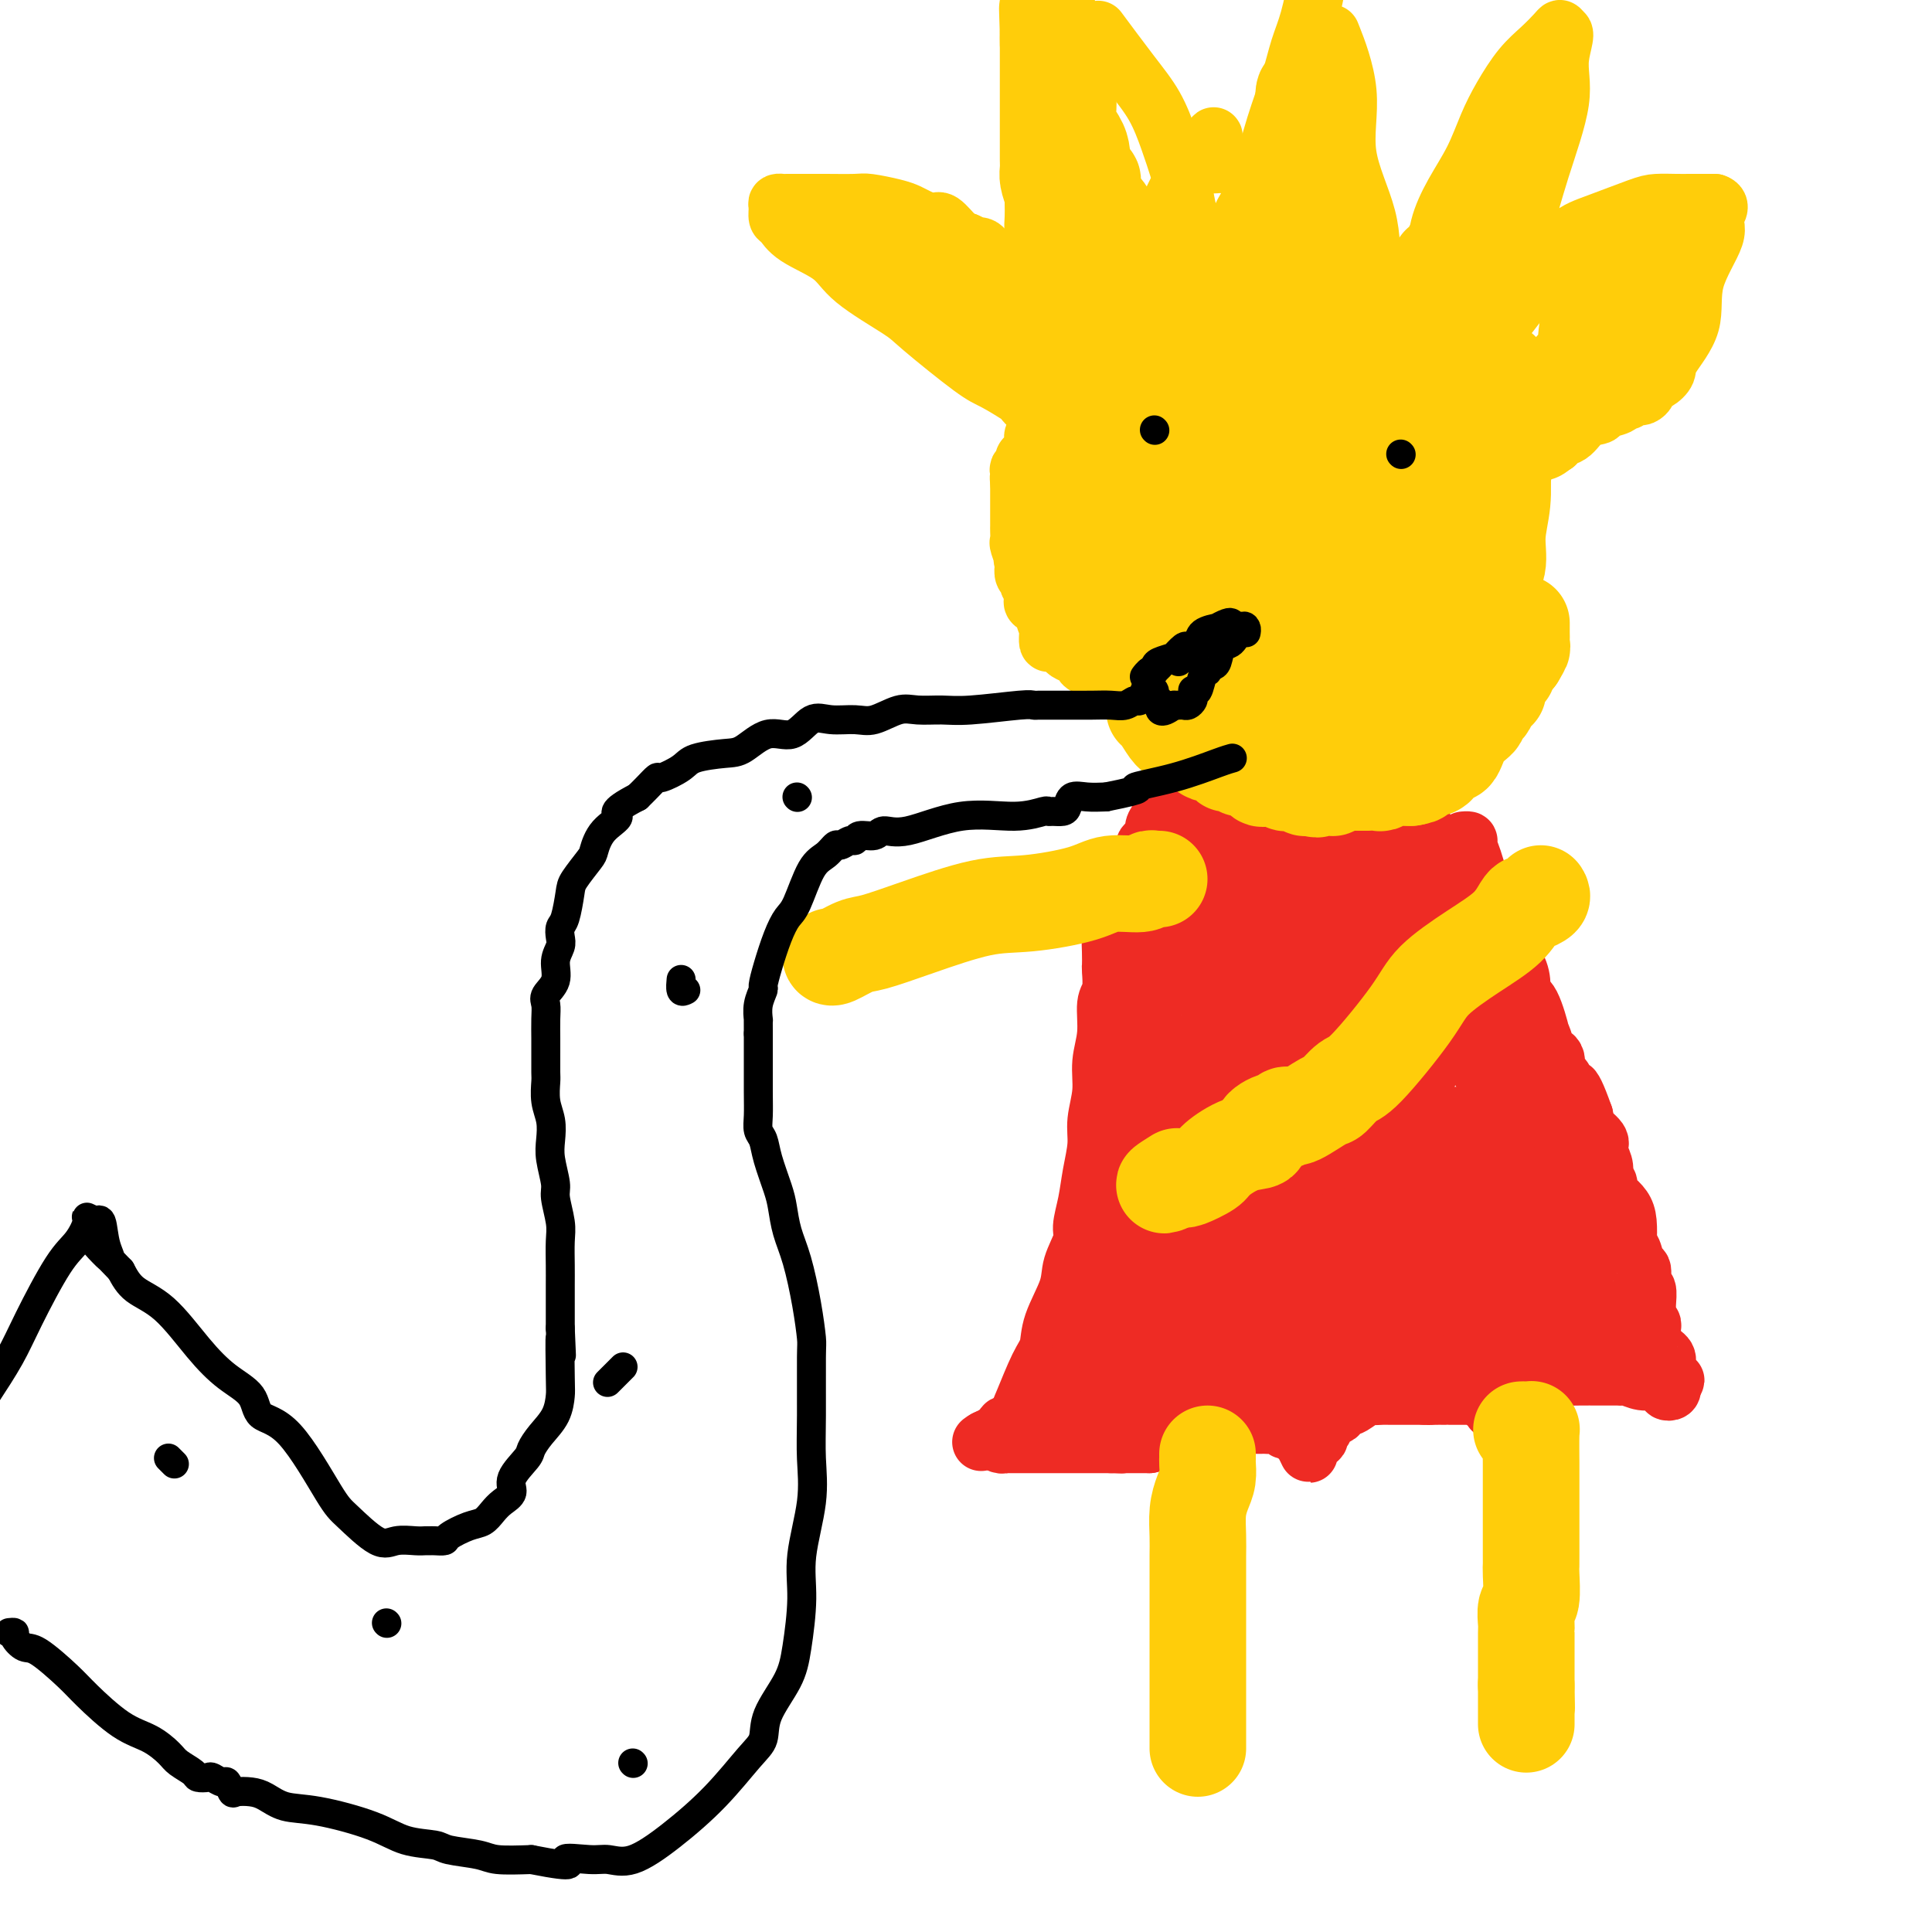 <svg viewBox='0 0 400 400' version='1.1' xmlns='http://www.w3.org/2000/svg' xmlns:xlink='http://www.w3.org/1999/xlink'><g fill='none' stroke='#EE2B24' stroke-width='12' stroke-linecap='round' stroke-linejoin='round'><path d='M212,293c0.333,-0.333 0.667,-0.667 1,-1c0.333,-0.333 0.667,-0.667 1,-1'/><path d='M214,291c0.313,-0.564 0.094,-0.974 0,-1c-0.094,-0.026 -0.063,0.332 0,1c0.063,0.668 0.156,1.646 0,2c-0.156,0.354 -0.563,0.085 -1,0c-0.437,-0.085 -0.903,0.016 -1,0c-0.097,-0.016 0.177,-0.149 0,0c-0.177,0.149 -0.803,0.579 -1,1c-0.197,0.421 0.036,0.835 0,1c-0.036,0.165 -0.339,0.083 -1,0c-0.661,-0.083 -1.678,-0.167 -2,0c-0.322,0.167 0.052,0.583 0,1c-0.052,0.417 -0.529,0.833 -1,1c-0.471,0.167 -0.934,0.083 -1,0c-0.066,-0.083 0.267,-0.167 0,0c-0.267,0.167 -1.133,0.583 -2,1'/><path d='M204,298c-1.600,1.089 -0.600,0.311 0,0c0.600,-0.311 0.800,-0.156 1,0'/><path d='M205,298c0.543,0.226 1.402,0.793 2,1c0.598,0.207 0.935,0.056 1,0c0.065,-0.056 -0.141,-0.015 0,0c0.141,0.015 0.630,0.004 1,0c0.370,-0.004 0.620,-0.001 1,0c0.380,0.001 0.889,0.000 1,0c0.111,-0.000 -0.177,-0.000 0,0c0.177,0.000 0.820,0.000 1,0c0.180,-0.000 -0.102,-0.000 0,0c0.102,0.000 0.587,0.000 1,0c0.413,-0.000 0.754,-0.000 1,0c0.246,0.000 0.399,0.000 1,0c0.601,-0.000 1.651,-0.000 2,0c0.349,0.000 -0.002,0.000 0,0c0.002,-0.000 0.358,-0.000 1,0c0.642,0.000 1.569,0.000 2,0c0.431,-0.000 0.367,-0.000 1,0c0.633,0.000 1.962,0.000 3,0c1.038,-0.000 1.783,-0.000 2,0c0.217,0.000 -0.096,0.000 0,0c0.096,-0.000 0.600,-0.000 1,0c0.400,0.000 0.695,0.000 1,0c0.305,-0.000 0.621,-0.000 1,0c0.379,0.000 0.823,0.000 1,0c0.177,0.000 0.089,0.000 0,0'/><path d='M230,299c4.046,0.155 1.662,0.041 1,0c-0.662,-0.041 0.400,-0.011 1,0c0.600,0.011 0.739,0.003 1,0c0.261,-0.003 0.644,-0.001 1,0c0.356,0.001 0.687,0.000 1,0c0.313,-0.000 0.610,-0.000 1,0c0.390,0.000 0.874,0.000 1,0c0.126,-0.000 -0.107,-0.000 0,0c0.107,0.000 0.553,0.000 1,0'/><path d='M238,299c1.422,-0.242 0.976,-0.849 1,-1c0.024,-0.151 0.516,0.152 1,0c0.484,-0.152 0.958,-0.759 1,-1c0.042,-0.241 -0.349,-0.116 0,0c0.349,0.116 1.437,0.223 2,0c0.563,-0.223 0.602,-0.778 1,-1c0.398,-0.222 1.157,-0.112 2,0c0.843,0.112 1.770,0.226 2,0c0.230,-0.226 -0.238,-0.793 0,-1c0.238,-0.207 1.181,-0.056 2,0c0.819,0.056 1.515,0.015 2,0c0.485,-0.015 0.759,-0.004 1,0c0.241,0.004 0.451,0.001 1,0c0.549,-0.001 1.439,-0.000 2,0c0.561,0.000 0.794,0.000 1,0c0.206,-0.000 0.384,-0.000 1,0c0.616,0.000 1.671,0.000 2,0c0.329,-0.000 -0.068,-0.001 0,0c0.068,0.001 0.600,0.004 1,0c0.400,-0.004 0.666,-0.015 1,0c0.334,0.015 0.734,0.057 1,0c0.266,-0.057 0.396,-0.212 1,0c0.604,0.212 1.681,0.793 2,1c0.319,0.207 -0.122,0.042 0,0c0.122,-0.042 0.806,0.040 1,0c0.194,-0.040 -0.102,-0.203 0,0c0.102,0.203 0.600,0.772 1,1c0.400,0.228 0.700,0.114 1,0'/><path d='M269,297c2.875,0.516 1.563,0.804 1,1c-0.563,0.196 -0.376,0.298 0,1c0.376,0.702 0.942,2.003 1,2c0.058,-0.003 -0.392,-1.309 0,-2c0.392,-0.691 1.626,-0.767 2,-1c0.374,-0.233 -0.112,-0.623 0,-1c0.112,-0.377 0.821,-0.740 1,-1c0.179,-0.260 -0.174,-0.417 0,-1c0.174,-0.583 0.873,-1.593 1,-2c0.127,-0.407 -0.319,-0.212 0,0c0.319,0.212 1.403,0.442 2,0c0.597,-0.442 0.708,-1.554 1,-2c0.292,-0.446 0.764,-0.225 1,0c0.236,0.225 0.236,0.452 1,0c0.764,-0.452 2.293,-1.585 3,-2c0.707,-0.415 0.594,-0.111 1,0c0.406,0.111 1.333,0.030 2,0c0.667,-0.030 1.076,-0.008 2,0c0.924,0.008 2.364,0.002 3,0c0.636,-0.002 0.467,-0.001 1,0c0.533,0.001 1.766,0.000 3,0'/><path d='M295,289c2.674,-0.309 1.359,-0.083 1,0c-0.359,0.083 0.236,0.022 1,0c0.764,-0.022 1.695,-0.006 2,0c0.305,0.006 -0.017,0.002 0,0c0.017,-0.002 0.373,-0.001 1,0c0.627,0.001 1.526,0.000 2,0c0.474,-0.000 0.523,-0.001 1,0c0.477,0.001 1.381,0.004 2,0c0.619,-0.004 0.953,-0.015 1,0c0.047,0.015 -0.194,0.056 0,0c0.194,-0.056 0.823,-0.208 1,0c0.177,0.208 -0.097,0.778 0,1c0.097,0.222 0.565,0.097 1,0c0.435,-0.097 0.837,-0.166 1,0c0.163,0.166 0.086,0.566 0,1c-0.086,0.434 -0.181,0.901 0,1c0.181,0.099 0.640,-0.169 1,0c0.360,0.169 0.622,0.774 1,1c0.378,0.226 0.872,0.073 1,0c0.128,-0.073 -0.110,-0.066 0,0c0.110,0.066 0.569,0.190 1,0c0.431,-0.190 0.833,-0.696 1,-1c0.167,-0.304 0.097,-0.407 0,-1c-0.097,-0.593 -0.222,-1.674 0,-2c0.222,-0.326 0.791,0.105 1,0c0.209,-0.105 0.060,-0.744 0,-1c-0.060,-0.256 -0.030,-0.128 0,0'/><path d='M315,288c0.956,-1.243 2.345,-1.850 3,-2c0.655,-0.150 0.576,0.156 1,0c0.424,-0.156 1.350,-0.774 2,-1c0.650,-0.226 1.025,-0.061 2,0c0.975,0.061 2.552,0.017 4,0c1.448,-0.017 2.768,-0.005 4,0c1.232,0.005 2.378,0.005 3,0c0.622,-0.005 0.722,-0.016 1,0c0.278,0.016 0.734,0.060 1,0c0.266,-0.060 0.344,-0.223 1,0c0.656,0.223 1.892,0.831 3,1c1.108,0.169 2.087,-0.101 3,0c0.913,0.101 1.758,0.574 2,1c0.242,0.426 -0.121,0.805 0,1c0.121,0.195 0.725,0.206 1,0c0.275,-0.206 0.221,-0.630 0,-1c-0.221,-0.370 -0.611,-0.685 -1,-1'/><path d='M345,286c3.711,-0.020 0.988,-0.570 0,-1c-0.988,-0.430 -0.240,-0.740 0,-1c0.240,-0.260 -0.027,-0.472 0,-1c0.027,-0.528 0.347,-1.374 0,-2c-0.347,-0.626 -1.360,-1.032 -2,-2c-0.640,-0.968 -0.907,-2.497 -1,-3c-0.093,-0.503 -0.011,0.020 0,0c0.011,-0.020 -0.050,-0.584 0,-1c0.050,-0.416 0.211,-0.683 0,-1c-0.211,-0.317 -0.792,-0.685 -1,-1c-0.208,-0.315 -0.041,-0.579 0,-1c0.041,-0.421 -0.045,-1.000 0,-2c0.045,-1.000 0.219,-2.422 0,-3c-0.219,-0.578 -0.833,-0.312 -1,-1c-0.167,-0.688 0.113,-2.328 0,-3c-0.113,-0.672 -0.618,-0.375 -1,-1c-0.382,-0.625 -0.640,-2.173 -1,-3c-0.360,-0.827 -0.821,-0.932 -1,-1c-0.179,-0.068 -0.076,-0.097 0,-1c0.076,-0.903 0.127,-2.679 0,-4c-0.127,-1.321 -0.430,-2.185 -1,-3c-0.570,-0.815 -1.407,-1.580 -2,-2c-0.593,-0.420 -0.942,-0.496 -1,-1c-0.058,-0.504 0.176,-1.437 0,-2c-0.176,-0.563 -0.762,-0.754 -1,-1c-0.238,-0.246 -0.127,-0.545 0,-1c0.127,-0.455 0.272,-1.067 0,-2c-0.272,-0.933 -0.959,-2.188 -1,-3c-0.041,-0.812 0.566,-1.180 0,-2c-0.566,-0.820 -2.305,-2.091 -3,-3c-0.695,-0.909 -0.348,-1.454 0,-2'/><path d='M328,231c-3.260,-9.248 -2.910,-4.866 -3,-4c-0.090,0.866 -0.620,-1.782 -1,-3c-0.380,-1.218 -0.608,-1.006 -1,-1c-0.392,0.006 -0.946,-0.193 -1,-1c-0.054,-0.807 0.393,-2.221 0,-3c-0.393,-0.779 -1.628,-0.923 -2,-1c-0.372,-0.077 0.117,-0.086 0,-1c-0.117,-0.914 -0.840,-2.733 -1,-3c-0.160,-0.267 0.243,1.017 0,0c-0.243,-1.017 -1.133,-4.336 -2,-6c-0.867,-1.664 -1.710,-1.675 -2,-2c-0.290,-0.325 -0.028,-0.966 0,-2c0.028,-1.034 -0.177,-2.461 -1,-4c-0.823,-1.539 -2.263,-3.189 -3,-4c-0.737,-0.811 -0.771,-0.784 -1,-2c-0.229,-1.216 -0.653,-3.676 -1,-5c-0.347,-1.324 -0.618,-1.512 -1,-2c-0.382,-0.488 -0.877,-1.276 -1,-2c-0.123,-0.724 0.126,-1.385 0,-2c-0.126,-0.615 -0.626,-1.184 -1,-2c-0.374,-0.816 -0.622,-1.879 -1,-3c-0.378,-1.121 -0.885,-2.301 -1,-3c-0.115,-0.699 0.161,-0.919 0,-1c-0.161,-0.081 -0.760,-0.023 -1,0c-0.240,0.023 -0.120,0.012 0,0'/><path d='M208,298c0.729,-0.389 1.459,-0.779 2,-1c0.541,-0.221 0.895,-0.274 1,-1c0.105,-0.726 -0.038,-2.127 0,-3c0.038,-0.873 0.256,-1.219 1,-3c0.744,-1.781 2.015,-4.995 3,-7c0.985,-2.005 1.683,-2.799 2,-4c0.317,-1.201 0.252,-2.809 1,-5c0.748,-2.191 2.309,-4.965 3,-7c0.691,-2.035 0.514,-3.330 1,-5c0.486,-1.670 1.637,-3.717 2,-5c0.363,-1.283 -0.061,-1.804 0,-3c0.061,-1.196 0.609,-3.066 1,-5c0.391,-1.934 0.626,-3.930 1,-6c0.374,-2.070 0.889,-4.214 1,-6c0.111,-1.786 -0.182,-3.213 0,-5c0.182,-1.787 0.837,-3.932 1,-6c0.163,-2.068 -0.167,-4.057 0,-6c0.167,-1.943 0.829,-3.839 1,-6c0.171,-2.161 -0.150,-4.587 0,-6c0.150,-1.413 0.772,-1.812 1,-3c0.228,-1.188 0.063,-3.164 0,-4c-0.063,-0.836 -0.025,-0.531 0,-1c0.025,-0.469 0.038,-1.713 0,-3c-0.038,-1.287 -0.126,-2.616 0,-4c0.126,-1.384 0.464,-2.824 1,-4c0.536,-1.176 1.268,-2.088 2,-3'/><path d='M233,186c1.626,-11.168 1.190,-3.588 1,-1c-0.190,2.588 -0.134,0.182 0,-1c0.134,-1.182 0.348,-1.142 1,-2c0.652,-0.858 1.743,-2.615 2,-4c0.257,-1.385 -0.320,-2.399 0,-3c0.320,-0.601 1.539,-0.788 2,-1c0.461,-0.212 0.166,-0.448 0,-1c-0.166,-0.552 -0.202,-1.419 0,-2c0.202,-0.581 0.642,-0.878 1,-2c0.358,-1.122 0.635,-3.071 1,-4c0.365,-0.929 0.819,-0.838 1,-1c0.181,-0.162 0.090,-0.576 0,-1c-0.090,-0.424 -0.179,-0.857 0,-1c0.179,-0.143 0.625,0.004 1,0c0.375,-0.004 0.678,-0.159 1,0c0.322,0.159 0.664,0.631 1,1c0.336,0.369 0.667,0.635 1,1c0.333,0.365 0.669,0.830 1,1c0.331,0.170 0.656,0.046 1,0c0.344,-0.046 0.708,-0.012 1,0c0.292,0.012 0.512,0.004 1,0c0.488,-0.004 1.244,-0.002 2,0'/><path d='M252,165c1.889,0.919 1.611,1.718 2,2c0.389,0.282 1.446,0.047 2,0c0.554,-0.047 0.606,0.092 1,0c0.394,-0.092 1.130,-0.417 2,0c0.870,0.417 1.873,1.576 3,2c1.127,0.424 2.379,0.114 3,0c0.621,-0.114 0.611,-0.030 1,0c0.389,0.030 1.179,0.008 2,0c0.821,-0.008 1.675,-0.002 2,0c0.325,0.002 0.122,0.001 1,0c0.878,-0.001 2.837,-0.000 4,0c1.163,0.000 1.529,0.000 2,0c0.471,-0.000 1.047,-0.000 2,0c0.953,0.000 2.283,0.000 3,0c0.717,-0.000 0.822,-0.000 1,0c0.178,0.000 0.429,0.000 1,0c0.571,-0.000 1.462,-0.000 2,0c0.538,0.000 0.723,0.001 1,0c0.277,-0.001 0.648,-0.004 1,0c0.352,0.004 0.687,0.016 1,0c0.313,-0.016 0.606,-0.060 1,0c0.394,0.060 0.889,0.222 1,0c0.111,-0.222 -0.164,-0.830 0,-1c0.164,-0.170 0.766,0.099 1,0c0.234,-0.099 0.102,-0.565 0,-1c-0.102,-0.435 -0.172,-0.839 0,-1c0.172,-0.161 0.586,-0.081 1,0'/><path d='M293,166c0.796,-0.234 0.787,0.681 1,2c0.213,1.319 0.649,3.041 1,4c0.351,0.959 0.619,1.153 1,2c0.381,0.847 0.876,2.345 1,3c0.124,0.655 -0.122,0.465 0,1c0.122,0.535 0.611,1.793 1,3c0.389,1.207 0.679,2.363 1,3c0.321,0.637 0.674,0.756 1,1c0.326,0.244 0.624,0.614 1,1c0.376,0.386 0.831,0.787 1,2c0.169,1.213 0.052,3.236 0,4c-0.052,0.764 -0.041,0.268 0,1c0.041,0.732 0.110,2.692 1,4c0.890,1.308 2.599,1.963 3,3c0.401,1.037 -0.508,2.454 0,4c0.508,1.546 2.432,3.220 3,4c0.568,0.780 -0.220,0.667 0,1c0.220,0.333 1.446,1.113 2,2c0.554,0.887 0.435,1.880 1,3c0.565,1.120 1.815,2.366 3,4c1.185,1.634 2.305,3.656 3,5c0.695,1.344 0.965,2.011 1,3c0.035,0.989 -0.163,2.299 0,3c0.163,0.701 0.688,0.791 1,2c0.312,1.209 0.409,3.535 1,5c0.591,1.465 1.674,2.068 2,3c0.326,0.932 -0.106,2.192 0,3c0.106,0.808 0.750,1.165 1,2c0.250,0.835 0.106,2.148 0,3c-0.106,0.852 -0.173,1.243 0,2c0.173,0.757 0.587,1.878 1,3'/><path d='M325,252c1.327,4.610 1.144,1.635 1,1c-0.144,-0.635 -0.249,1.069 0,2c0.249,0.931 0.852,1.089 1,2c0.148,0.911 -0.159,2.574 0,3c0.159,0.426 0.783,-0.387 1,0c0.217,0.387 0.028,1.973 0,3c-0.028,1.027 0.105,1.497 0,2c-0.105,0.503 -0.449,1.041 0,2c0.449,0.959 1.689,2.338 2,3c0.311,0.662 -0.309,0.606 0,1c0.309,0.394 1.546,1.237 2,2c0.454,0.763 0.125,1.447 0,2c-0.125,0.553 -0.048,0.975 0,1c0.048,0.025 0.065,-0.347 0,0c-0.065,0.347 -0.213,1.413 0,2c0.213,0.587 0.788,0.697 1,1c0.212,0.303 0.061,0.801 0,1c-0.061,0.199 -0.030,0.100 0,0'/></g>
<g fill='none' stroke='#EE2B24' stroke-width='20' stroke-linecap='round' stroke-linejoin='round'><path d='M225,288c0.195,0.001 0.390,0.003 1,0c0.610,-0.003 1.636,-0.009 3,0c1.364,0.009 3.067,0.033 4,0c0.933,-0.033 1.096,-0.122 2,0c0.904,0.122 2.548,0.454 4,0c1.452,-0.454 2.710,-1.695 4,-2c1.290,-0.305 2.611,0.325 4,0c1.389,-0.325 2.844,-1.607 4,-2c1.156,-0.393 2.012,0.101 3,0c0.988,-0.101 2.107,-0.797 3,-1c0.893,-0.203 1.558,0.085 3,0c1.442,-0.085 3.659,-0.545 5,-1c1.341,-0.455 1.806,-0.907 3,-1c1.194,-0.093 3.118,0.172 4,0c0.882,-0.172 0.722,-0.782 1,-1c0.278,-0.218 0.995,-0.043 2,0c1.005,0.043 2.297,-0.045 3,0c0.703,0.045 0.817,0.222 1,0c0.183,-0.222 0.433,-0.845 1,-1c0.567,-0.155 1.449,0.157 2,0c0.551,-0.157 0.771,-0.782 1,-1c0.229,-0.218 0.467,-0.030 1,0c0.533,0.030 1.360,-0.097 2,0c0.640,0.097 1.091,0.418 2,0c0.909,-0.418 2.275,-1.576 3,-2c0.725,-0.424 0.811,-0.114 1,0c0.189,0.114 0.483,0.033 1,0c0.517,-0.033 1.259,-0.016 2,0'/><path d='M295,276c10.958,-1.796 3.352,-0.285 1,0c-2.352,0.285 0.549,-0.656 2,-1c1.451,-0.344 1.453,-0.092 2,0c0.547,0.092 1.638,0.025 2,0c0.362,-0.025 -0.005,-0.007 0,0c0.005,0.007 0.383,0.002 1,0c0.617,-0.002 1.475,-0.000 2,0c0.525,0.000 0.717,0.000 1,0c0.283,-0.000 0.656,-0.000 1,0c0.344,0.000 0.660,0.000 1,0c0.340,-0.000 0.705,-0.000 1,0c0.295,0.000 0.520,0.000 1,0c0.480,-0.000 1.214,-0.000 2,0c0.786,0.000 1.625,0.000 2,0c0.375,-0.000 0.286,-0.000 1,0c0.714,0.000 2.233,0.000 3,0c0.767,-0.000 0.783,-0.000 1,0c0.217,0.000 0.633,0.000 1,0c0.367,-0.000 0.683,-0.000 1,0'/><path d='M321,275c4.006,-0.522 1.021,-1.325 0,-2c-1.021,-0.675 -0.077,-1.220 0,-3c0.077,-1.780 -0.712,-4.793 -1,-7c-0.288,-2.207 -0.076,-3.607 0,-5c0.076,-1.393 0.016,-2.778 0,-4c-0.016,-1.222 0.011,-2.282 0,-3c-0.011,-0.718 -0.060,-1.096 0,-2c0.060,-0.904 0.228,-2.335 0,-3c-0.228,-0.665 -0.852,-0.566 -1,-2c-0.148,-1.434 0.182,-4.402 0,-6c-0.182,-1.598 -0.874,-1.827 -2,-4c-1.126,-2.173 -2.684,-6.290 -4,-9c-1.316,-2.710 -2.389,-4.013 -4,-7c-1.611,-2.987 -3.760,-7.658 -5,-10c-1.240,-2.342 -1.572,-2.357 -2,-3c-0.428,-0.643 -0.951,-1.916 -1,-3c-0.049,-1.084 0.378,-1.979 0,-3c-0.378,-1.021 -1.559,-2.168 -2,-3c-0.441,-0.832 -0.143,-1.350 0,-2c0.143,-0.650 0.129,-1.431 0,-2c-0.129,-0.569 -0.373,-0.927 -1,-2c-0.627,-1.073 -1.636,-2.861 -2,-4c-0.364,-1.139 -0.084,-1.629 0,-2c0.084,-0.371 -0.029,-0.623 0,-1c0.029,-0.377 0.201,-0.879 0,-1c-0.201,-0.121 -0.775,0.139 -1,0c-0.225,-0.139 -0.102,-0.676 0,-1c0.102,-0.324 0.181,-0.433 0,-1c-0.181,-0.567 -0.623,-1.590 -1,-2c-0.377,-0.410 -0.688,-0.205 -1,0'/><path d='M293,178c-4.032,-9.221 -1.113,-2.275 0,0c1.113,2.275 0.419,-0.122 0,-1c-0.419,-0.878 -0.563,-0.235 -1,0c-0.437,0.235 -1.168,0.064 -2,0c-0.832,-0.064 -1.764,-0.020 -2,0c-0.236,0.020 0.226,0.016 0,0c-0.226,-0.016 -1.139,-0.043 -2,0c-0.861,0.043 -1.669,0.155 -3,0c-1.331,-0.155 -3.185,-0.576 -4,-1c-0.815,-0.424 -0.592,-0.849 -1,-1c-0.408,-0.151 -1.445,-0.027 -2,0c-0.555,0.027 -0.626,-0.043 -1,0c-0.374,0.043 -1.051,0.200 -2,0c-0.949,-0.200 -2.170,-0.756 -3,-1c-0.830,-0.244 -1.271,-0.174 -2,0c-0.729,0.174 -1.748,0.453 -3,0c-1.252,-0.453 -2.738,-1.638 -4,-2c-1.262,-0.362 -2.299,0.100 -3,0c-0.701,-0.100 -1.067,-0.763 -1,-1c0.067,-0.237 0.565,-0.050 0,0c-0.565,0.050 -2.194,-0.039 -3,0c-0.806,0.039 -0.790,0.207 -1,0c-0.210,-0.207 -0.648,-0.787 -1,-1c-0.352,-0.213 -0.619,-0.057 -1,0c-0.381,0.057 -0.875,0.015 -1,0c-0.125,-0.015 0.120,-0.004 0,0c-0.120,0.004 -0.606,0.001 -1,0c-0.394,-0.001 -0.697,-0.001 -1,0'/><path d='M248,170c-6.961,-1.323 -1.864,-0.630 0,0c1.864,0.630 0.496,1.199 0,2c-0.496,0.801 -0.121,1.835 0,2c0.121,0.165 -0.014,-0.538 0,0c0.014,0.538 0.177,2.319 0,4c-0.177,1.681 -0.692,3.263 -1,5c-0.308,1.737 -0.408,3.627 -1,6c-0.592,2.373 -1.676,5.227 -2,7c-0.324,1.773 0.111,2.463 0,3c-0.111,0.537 -0.768,0.919 -1,2c-0.232,1.081 -0.038,2.861 0,4c0.038,1.139 -0.080,1.636 0,2c0.080,0.364 0.357,0.596 0,1c-0.357,0.404 -1.347,0.979 -2,2c-0.653,1.021 -0.967,2.486 -1,3c-0.033,0.514 0.215,0.077 0,1c-0.215,0.923 -0.895,3.205 -1,4c-0.105,0.795 0.364,0.102 0,1c-0.364,0.898 -1.562,3.387 -2,5c-0.438,1.613 -0.117,2.350 0,3c0.117,0.650 0.031,1.213 0,2c-0.031,0.787 -0.008,1.799 0,2c0.008,0.201 0.002,-0.407 0,0c-0.002,0.407 -0.001,1.831 0,3c0.001,1.169 0.000,2.085 0,3'/><path d='M237,237c-1.694,10.508 -0.430,3.277 0,1c0.430,-2.277 0.024,0.398 0,2c-0.024,1.602 0.333,2.129 0,3c-0.333,0.871 -1.355,2.087 -2,3c-0.645,0.913 -0.912,1.525 -1,2c-0.088,0.475 0.002,0.813 0,1c-0.002,0.187 -0.095,0.223 0,1c0.095,0.777 0.379,2.296 0,3c-0.379,0.704 -1.422,0.595 -2,1c-0.578,0.405 -0.691,1.325 -1,2c-0.309,0.675 -0.814,1.106 -1,2c-0.186,0.894 -0.054,2.252 0,3c0.054,0.748 0.030,0.887 0,1c-0.030,0.113 -0.064,0.199 0,1c0.064,0.801 0.227,2.315 0,3c-0.227,0.685 -0.846,0.539 -1,1c-0.154,0.461 0.155,1.528 0,2c-0.155,0.472 -0.773,0.350 -1,1c-0.227,0.650 -0.063,2.073 0,3c0.063,0.927 0.024,1.360 0,2c-0.024,0.640 -0.031,1.488 0,2c0.031,0.512 0.102,0.687 0,1c-0.102,0.313 -0.378,0.764 0,1c0.378,0.236 1.409,0.256 2,0c0.591,-0.256 0.740,-0.787 1,-1c0.260,-0.213 0.630,-0.106 1,0'/><path d='M232,278c0.810,0.388 0.834,-1.142 2,-2c1.166,-0.858 3.474,-1.043 5,-1c1.526,0.043 2.269,0.314 4,0c1.731,-0.314 4.449,-1.211 7,-2c2.551,-0.789 4.935,-1.468 7,-2c2.065,-0.532 3.810,-0.917 6,-1c2.190,-0.083 4.825,0.136 7,0c2.175,-0.136 3.892,-0.628 5,-1c1.108,-0.372 1.609,-0.626 3,-1c1.391,-0.374 3.671,-0.869 5,-1c1.329,-0.131 1.707,0.101 3,0c1.293,-0.101 3.503,-0.535 6,-1c2.497,-0.465 5.282,-0.962 7,-1c1.718,-0.038 2.369,0.382 3,0c0.631,-0.382 1.242,-1.567 2,-2c0.758,-0.433 1.664,-0.113 2,0c0.336,0.113 0.101,0.018 0,0c-0.101,-0.018 -0.067,0.041 0,0c0.067,-0.041 0.169,-0.183 0,0c-0.169,0.183 -0.609,0.690 -2,1c-1.391,0.310 -3.734,0.423 -5,1c-1.266,0.577 -1.456,1.617 -3,2c-1.544,0.383 -4.441,0.109 -7,0c-2.559,-0.109 -4.779,-0.055 -7,0'/><path d='M282,267c-4.442,0.000 -8.549,0.000 -12,0c-3.451,-0.000 -6.248,-0.000 -10,0c-3.752,0.000 -8.458,0.000 -12,0c-3.542,-0.000 -5.919,-0.000 -7,0c-1.081,0.000 -0.864,0.000 -1,0c-0.136,-0.000 -0.624,-0.001 -1,0c-0.376,0.001 -0.639,0.005 -1,0c-0.361,-0.005 -0.821,-0.021 -1,0c-0.179,0.021 -0.076,0.077 0,0c0.076,-0.077 0.126,-0.286 1,-1c0.874,-0.714 2.574,-1.933 5,-3c2.426,-1.067 5.580,-1.981 8,-3c2.420,-1.019 4.105,-2.143 6,-3c1.895,-0.857 3.999,-1.447 6,-2c2.001,-0.553 3.899,-1.070 6,-2c2.101,-0.930 4.405,-2.274 6,-3c1.595,-0.726 2.481,-0.836 4,-1c1.519,-0.164 3.672,-0.384 6,-1c2.328,-0.616 4.831,-1.629 6,-2c1.169,-0.371 1.004,-0.099 2,0c0.996,0.099 3.153,0.027 4,0c0.847,-0.027 0.385,-0.008 0,0c-0.385,0.008 -0.692,0.004 -1,0'/><path d='M296,246c2.871,-0.668 -0.451,-0.337 -2,0c-1.549,0.337 -1.326,0.679 -2,1c-0.674,0.321 -2.244,0.621 -3,1c-0.756,0.379 -0.697,0.836 -1,1c-0.303,0.164 -0.970,0.034 -2,0c-1.030,-0.034 -2.425,0.029 -4,0c-1.575,-0.029 -3.329,-0.149 -8,0c-4.671,0.149 -12.260,0.565 -16,1c-3.740,0.435 -3.633,0.887 -4,1c-0.367,0.113 -1.210,-0.113 -2,0c-0.790,0.113 -1.528,0.566 -2,1c-0.472,0.434 -0.677,0.848 -1,1c-0.323,0.152 -0.765,0.041 -1,0c-0.235,-0.041 -0.262,-0.011 -1,0c-0.738,0.011 -2.187,0.004 -3,0c-0.813,-0.004 -0.989,-0.005 -1,0c-0.011,0.005 0.143,0.015 0,0c-0.143,-0.015 -0.583,-0.057 -1,0c-0.417,0.057 -0.810,0.211 -1,0c-0.190,-0.211 -0.178,-0.789 0,-1c0.178,-0.211 0.521,-0.057 2,0c1.479,0.057 4.095,0.016 7,0c2.905,-0.016 6.100,-0.008 9,0c2.900,0.008 5.506,0.016 9,0c3.494,-0.016 7.875,-0.056 11,0c3.125,0.056 4.995,0.207 7,0c2.005,-0.207 4.144,-0.774 6,-1c1.856,-0.226 3.428,-0.113 5,0'/><path d='M297,251c9.570,-0.475 5.494,-0.663 4,-1c-1.494,-0.337 -0.408,-0.822 1,-1c1.408,-0.178 3.136,-0.048 4,0c0.864,0.048 0.863,0.013 1,0c0.137,-0.013 0.412,-0.003 1,0c0.588,0.003 1.489,0.001 2,0c0.511,-0.001 0.633,-0.000 1,0c0.367,0.000 0.978,0.000 1,0c0.022,-0.000 -0.544,0.000 -1,0c-0.456,-0.000 -0.800,-0.001 -1,0c-0.200,0.001 -0.256,0.003 -1,0c-0.744,-0.003 -2.176,-0.010 -3,0c-0.824,0.010 -1.040,0.038 -2,0c-0.960,-0.038 -2.664,-0.143 -5,-1c-2.336,-0.857 -5.304,-2.468 -8,-4c-2.696,-1.532 -5.118,-2.985 -7,-4c-1.882,-1.015 -3.222,-1.591 -5,-2c-1.778,-0.409 -3.992,-0.649 -6,-1c-2.008,-0.351 -3.809,-0.812 -5,-1c-1.191,-0.188 -1.772,-0.103 -2,0c-0.228,0.103 -0.104,0.224 -1,0c-0.896,-0.224 -2.814,-0.792 -4,-1c-1.186,-0.208 -1.641,-0.056 -2,0c-0.359,0.056 -0.622,0.015 -1,0c-0.378,-0.015 -0.871,-0.004 -1,0c-0.129,0.004 0.106,0.001 0,0c-0.106,-0.001 -0.553,-0.001 -1,0'/><path d='M256,235c-3.511,-0.238 -0.787,0.668 0,1c0.787,0.332 -0.363,0.089 -1,0c-0.637,-0.089 -0.762,-0.024 -1,0c-0.238,0.024 -0.589,0.006 -1,0c-0.411,-0.006 -0.883,-0.002 -1,0c-0.117,0.002 0.121,0.000 0,0c-0.121,-0.000 -0.600,-0.000 -1,0c-0.400,0.000 -0.722,0.000 -1,0c-0.278,-0.000 -0.513,-0.000 -1,0c-0.487,0.000 -1.225,0.000 -1,0c0.225,-0.000 1.414,-0.000 2,0c0.586,0.000 0.569,0.000 2,0c1.431,-0.000 4.310,-0.000 7,0c2.690,0.000 5.190,0.000 7,0c1.810,-0.000 2.929,-0.000 4,0c1.071,0.000 2.093,0.001 3,0c0.907,-0.001 1.697,-0.004 2,0c0.303,0.004 0.117,0.015 1,0c0.883,-0.015 2.833,-0.057 4,0c1.167,0.057 1.550,0.211 3,0c1.450,-0.211 3.967,-0.788 5,-1c1.033,-0.212 0.581,-0.061 1,0c0.419,0.061 1.710,0.030 3,0'/><path d='M292,235c7.080,-0.155 3.779,-0.041 3,0c-0.779,0.041 0.964,0.011 2,0c1.036,-0.011 1.366,-0.003 2,0c0.634,0.003 1.572,-0.000 2,0c0.428,0.000 0.346,0.004 1,0c0.654,-0.004 2.046,-0.015 3,0c0.954,0.015 1.471,0.057 2,0c0.529,-0.057 1.069,-0.212 1,0c-0.069,0.212 -0.749,0.790 -2,1c-1.251,0.210 -3.075,0.052 -5,0c-1.925,-0.052 -3.951,0.003 -6,0c-2.049,-0.003 -4.120,-0.063 -7,0c-2.880,0.063 -6.568,0.251 -9,0c-2.432,-0.251 -3.606,-0.940 -5,-2c-1.394,-1.060 -3.006,-2.490 -4,-3c-0.994,-0.510 -1.369,-0.101 -2,0c-0.631,0.101 -1.518,-0.108 -2,0c-0.482,0.108 -0.560,0.531 -1,0c-0.440,-0.531 -1.242,-2.017 -2,-3c-0.758,-0.983 -1.471,-1.463 -2,-2c-0.529,-0.537 -0.874,-1.130 -1,-2c-0.126,-0.870 -0.035,-2.016 0,-3c0.035,-0.984 0.012,-1.807 0,-3c-0.012,-1.193 -0.012,-2.757 0,-4c0.012,-1.243 0.036,-2.165 0,-3c-0.036,-0.835 -0.133,-1.585 0,-2c0.133,-0.415 0.497,-0.496 1,-1c0.503,-0.504 1.144,-1.430 2,-2c0.856,-0.570 1.928,-0.785 3,-1'/><path d='M266,205c0.993,-0.944 0.476,-0.306 1,0c0.524,0.306 2.091,0.278 3,0c0.909,-0.278 1.162,-0.808 2,-1c0.838,-0.192 2.263,-0.048 3,0c0.737,0.048 0.787,-0.001 1,0c0.213,0.001 0.590,0.050 1,0c0.410,-0.050 0.855,-0.200 1,0c0.145,0.200 -0.008,0.750 0,1c0.008,0.250 0.177,0.200 0,1c-0.177,0.800 -0.702,2.449 -1,3c-0.298,0.551 -0.370,0.004 -1,0c-0.630,-0.004 -1.818,0.535 -3,1c-1.182,0.465 -2.356,0.857 -3,1c-0.644,0.143 -0.756,0.038 -1,0c-0.244,-0.038 -0.618,-0.010 -1,0c-0.382,0.010 -0.770,0.002 -1,0c-0.230,-0.002 -0.302,0.002 -1,0c-0.698,-0.002 -2.022,-0.010 -3,0c-0.978,0.010 -1.609,0.040 -2,0c-0.391,-0.040 -0.543,-0.149 -1,0c-0.457,0.149 -1.218,0.556 -2,0c-0.782,-0.556 -1.586,-2.074 -2,-3c-0.414,-0.926 -0.437,-1.259 -1,-2c-0.563,-0.741 -1.667,-1.891 -2,-3c-0.333,-1.109 0.106,-2.178 0,-3c-0.106,-0.822 -0.757,-1.396 -1,-2c-0.243,-0.604 -0.079,-1.236 0,-2c0.079,-0.764 0.073,-1.658 0,-3c-0.073,-1.342 -0.212,-3.130 0,-4c0.212,-0.870 0.775,-0.820 1,-1c0.225,-0.180 0.113,-0.590 0,-1'/><path d='M253,187c-0.110,-2.475 -0.386,-0.663 0,0c0.386,0.663 1.433,0.178 2,0c0.567,-0.178 0.654,-0.048 1,0c0.346,0.048 0.952,0.013 1,0c0.048,-0.013 -0.463,-0.003 0,0c0.463,0.003 1.898,0.001 3,0c1.102,-0.001 1.871,-0.000 3,0c1.129,0.000 2.618,0.001 4,0c1.382,-0.001 2.657,-0.003 4,0c1.343,0.003 2.755,0.011 4,0c1.245,-0.011 2.322,-0.043 3,0c0.678,0.043 0.958,0.159 2,1c1.042,0.841 2.846,2.407 4,3c1.154,0.593 1.658,0.212 2,0c0.342,-0.212 0.522,-0.255 1,0c0.478,0.255 1.252,0.810 2,1c0.748,0.190 1.468,0.016 2,0c0.532,-0.016 0.875,0.126 1,0c0.125,-0.126 0.034,-0.520 0,0c-0.034,0.520 -0.009,1.953 0,4c0.009,2.047 0.002,4.709 0,7c-0.002,2.291 0.000,4.211 0,6c-0.000,1.789 -0.003,3.446 0,5c0.003,1.554 0.011,3.004 0,4c-0.011,0.996 -0.041,1.537 0,2c0.041,0.463 0.155,0.846 0,1c-0.155,0.154 -0.577,0.077 -1,0'/><path d='M291,221c-0.031,4.652 -0.110,1.782 0,1c0.110,-0.782 0.408,0.522 0,1c-0.408,0.478 -1.522,0.128 -2,0c-0.478,-0.128 -0.318,-0.035 -1,0c-0.682,0.035 -2.204,0.011 -4,0c-1.796,-0.011 -3.864,-0.010 -6,0c-2.136,0.010 -4.338,0.027 -6,0c-1.662,-0.027 -2.784,-0.098 -4,0c-1.216,0.098 -2.526,0.366 -4,0c-1.474,-0.366 -3.112,-1.366 -5,-2c-1.888,-0.634 -4.025,-0.903 -5,-1c-0.975,-0.097 -0.787,-0.022 -1,0c-0.213,0.022 -0.828,-0.008 -1,0c-0.172,0.008 0.098,0.054 0,0c-0.098,-0.054 -0.565,-0.207 -1,0c-0.435,0.207 -0.839,0.773 -1,1c-0.161,0.227 -0.081,0.113 0,0'/></g>
<g fill='none' stroke='#FFCD0A' stroke-width='20' stroke-linecap='round' stroke-linejoin='round'><path d='M250,301c-0.002,0.433 -0.003,0.867 0,1c0.003,0.133 0.011,-0.034 0,0c-0.011,0.034 -0.041,0.270 0,1c0.041,0.730 0.155,1.956 0,3c-0.155,1.044 -0.577,1.907 -1,3c-0.423,1.093 -0.845,2.415 -1,4c-0.155,1.585 -0.041,3.432 0,5c0.041,1.568 0.011,2.857 0,4c-0.011,1.143 -0.003,2.140 0,3c0.003,0.860 0.001,1.584 0,3c-0.001,1.416 -0.000,3.523 0,5c0.000,1.477 0.000,2.322 0,3c-0.000,0.678 -0.000,1.188 0,2c0.000,0.812 0.000,1.926 0,3c-0.000,1.074 -0.000,2.106 0,3c0.000,0.894 0.000,1.649 0,2c-0.000,0.351 -0.000,0.299 0,1c0.000,0.701 0.000,2.156 0,3c-0.000,0.844 -0.000,1.077 0,2c0.000,0.923 0.000,2.538 0,3c-0.000,0.462 -0.000,-0.227 0,0c0.000,0.227 0.000,1.371 0,2c-0.000,0.629 -0.000,0.742 0,1c0.000,0.258 0.000,0.661 0,1c-0.000,0.339 -0.000,0.613 0,1c0.000,0.387 0.000,0.887 0,1c-0.000,0.113 -0.000,-0.162 0,0c0.000,0.162 0.000,0.761 0,1c-0.000,0.239 -0.000,0.120 0,0'/><path d='M315,296c0.309,-0.013 0.619,-0.025 1,0c0.381,0.025 0.834,0.088 1,0c0.166,-0.088 0.044,-0.327 0,1c-0.044,1.327 -0.012,4.222 0,6c0.012,1.778 0.003,2.441 0,4c-0.003,1.559 -0.001,4.014 0,6c0.001,1.986 0.001,3.502 0,5c-0.001,1.498 -0.004,2.977 0,4c0.004,1.023 0.015,1.591 0,2c-0.015,0.409 -0.057,0.659 0,2c0.057,1.341 0.211,3.773 0,5c-0.211,1.227 -0.789,1.249 -1,2c-0.211,0.751 -0.057,2.230 0,3c0.057,0.770 0.015,0.832 0,1c-0.015,0.168 -0.004,0.443 0,1c0.004,0.557 0.001,1.397 0,2c-0.001,0.603 -0.000,0.970 0,1c0.000,0.030 0.000,-0.276 0,0c-0.000,0.276 -0.000,1.134 0,2c0.000,0.866 0.000,1.738 0,2c-0.000,0.262 -0.000,-0.088 0,0c0.000,0.088 0.000,0.615 0,1c-0.000,0.385 -0.000,0.629 0,1c0.000,0.371 0.000,0.869 0,1c-0.000,0.131 -0.000,-0.105 0,0c0.000,0.105 0.000,0.553 0,1'/><path d='M316,349c0.155,8.467 0.041,3.133 0,1c-0.041,-2.133 -0.011,-1.065 0,0c0.011,1.065 0.003,2.128 0,3c-0.003,0.872 -0.001,1.553 0,2c0.001,0.447 0.000,0.659 0,1c-0.000,0.341 -0.000,0.812 0,1c0.000,0.188 0.000,0.094 0,0'/><path d='M319,185c0.201,0.308 0.401,0.616 0,1c-0.401,0.384 -1.405,0.845 -2,1c-0.595,0.155 -0.782,0.004 -1,0c-0.218,-0.004 -0.468,0.141 -1,1c-0.532,0.859 -1.346,2.434 -3,4c-1.654,1.566 -4.147,3.124 -7,5c-2.853,1.876 -6.067,4.069 -8,6c-1.933,1.931 -2.584,3.600 -5,7c-2.416,3.400 -6.598,8.530 -9,11c-2.402,2.470 -3.025,2.280 -4,3c-0.975,0.720 -2.304,2.349 -3,3c-0.696,0.651 -0.760,0.322 -2,1c-1.240,0.678 -3.657,2.362 -5,3c-1.343,0.638 -1.612,0.229 -2,0c-0.388,-0.229 -0.896,-0.278 -1,0c-0.104,0.278 0.197,0.885 0,1c-0.197,0.115 -0.890,-0.261 -2,0c-1.110,0.261 -2.637,1.157 -3,2c-0.363,0.843 0.438,1.631 0,2c-0.438,0.369 -2.117,0.320 -4,1c-1.883,0.680 -3.971,2.091 -5,3c-1.029,0.909 -0.997,1.316 -2,2c-1.003,0.684 -3.039,1.646 -4,2c-0.961,0.354 -0.846,0.101 -1,0c-0.154,-0.101 -0.577,-0.051 -1,0'/><path d='M244,244c-5.200,2.644 -2.200,0.756 -1,0c1.200,-0.756 0.600,-0.378 0,0'/><path d='M240,182c-0.329,0.034 -0.658,0.067 -1,0c-0.342,-0.067 -0.697,-0.235 -1,0c-0.303,0.235 -0.556,0.872 -2,1c-1.444,0.128 -4.080,-0.255 -6,0c-1.920,0.255 -3.122,1.147 -6,2c-2.878,0.853 -7.430,1.666 -11,2c-3.570,0.334 -6.158,0.188 -10,1c-3.842,0.812 -8.938,2.582 -13,4c-4.062,1.418 -7.088,2.485 -9,3c-1.912,0.515 -2.708,0.478 -4,1c-1.292,0.522 -3.079,1.602 -4,2c-0.921,0.398 -0.978,0.114 -1,0c-0.022,-0.114 -0.011,-0.057 0,0'/><path d='M240,147c-0.484,-0.031 -0.969,-0.062 -1,0c-0.031,0.062 0.391,0.217 1,1c0.609,0.783 1.406,2.196 2,3c0.594,0.804 0.987,1.001 1,1c0.013,-0.001 -0.352,-0.198 0,0c0.352,0.198 1.422,0.792 2,1c0.578,0.208 0.666,0.031 1,0c0.334,-0.031 0.916,0.082 1,0c0.084,-0.082 -0.328,-0.361 0,0c0.328,0.361 1.397,1.363 2,2c0.603,0.637 0.739,0.911 1,1c0.261,0.089 0.646,-0.005 1,0c0.354,0.005 0.677,0.110 1,0c0.323,-0.110 0.645,-0.436 1,0c0.355,0.436 0.743,1.634 1,2c0.257,0.366 0.383,-0.100 1,0c0.617,0.100 1.723,0.766 2,1c0.277,0.234 -0.276,0.034 0,0c0.276,-0.034 1.382,0.096 2,0c0.618,-0.096 0.747,-0.419 1,0c0.253,0.419 0.631,1.580 1,2c0.369,0.420 0.728,0.098 1,0c0.272,-0.098 0.458,0.026 1,0c0.542,-0.026 1.441,-0.203 2,0c0.559,0.203 0.777,0.785 1,1c0.223,0.215 0.451,0.061 1,0c0.549,-0.061 1.418,-0.030 2,0c0.582,0.030 0.878,0.060 1,0c0.122,-0.060 0.071,-0.208 0,0c-0.071,0.208 -0.163,0.774 0,1c0.163,0.226 0.582,0.113 1,0'/><path d='M271,163c2.807,0.774 1.325,0.207 1,0c-0.325,-0.207 0.505,-0.056 1,0c0.495,0.056 0.653,0.016 1,0c0.347,-0.016 0.884,-0.008 1,0c0.116,0.008 -0.190,0.016 0,0c0.190,-0.016 0.874,-0.057 1,0c0.126,0.057 -0.307,0.211 0,0c0.307,-0.211 1.354,-0.789 2,-1c0.646,-0.211 0.893,-0.057 1,0c0.107,0.057 0.075,0.015 0,0c-0.075,-0.015 -0.194,-0.004 0,0c0.194,0.004 0.699,0.001 1,0c0.301,-0.001 0.396,0.001 1,0c0.604,-0.001 1.716,-0.004 2,0c0.284,0.004 -0.261,0.015 0,0c0.261,-0.015 1.328,-0.057 2,0c0.672,0.057 0.950,0.211 1,0c0.050,-0.211 -0.127,-0.789 0,-1c0.127,-0.211 0.558,-0.057 1,0c0.442,0.057 0.896,0.015 1,0c0.104,-0.015 -0.144,-0.004 0,0c0.144,0.004 0.678,0.001 1,0c0.322,-0.001 0.433,-0.000 1,0c0.567,0.000 1.591,0.000 2,0c0.409,-0.000 0.205,-0.000 0,0'/><path d='M292,161c3.310,-0.476 1.086,-0.665 1,-1c-0.086,-0.335 1.965,-0.816 3,-1c1.035,-0.184 1.054,-0.070 1,0c-0.054,0.070 -0.182,0.098 0,0c0.182,-0.098 0.673,-0.320 1,-1c0.327,-0.680 0.489,-1.817 1,-2c0.511,-0.183 1.369,0.589 2,0c0.631,-0.589 1.034,-2.538 2,-4c0.966,-1.462 2.496,-2.437 3,-3c0.504,-0.563 -0.019,-0.715 0,-1c0.019,-0.285 0.580,-0.702 1,-1c0.420,-0.298 0.699,-0.478 1,-1c0.301,-0.522 0.624,-1.388 1,-2c0.376,-0.612 0.804,-0.971 1,-1c0.196,-0.029 0.161,0.273 0,0c-0.161,-0.273 -0.446,-1.120 0,-2c0.446,-0.880 1.625,-1.793 2,-2c0.375,-0.207 -0.053,0.290 0,0c0.053,-0.290 0.587,-1.369 1,-2c0.413,-0.631 0.707,-0.816 1,-1'/><path d='M314,136c1.464,-2.433 1.124,-2.015 1,-2c-0.124,0.015 -0.033,-0.375 0,-1c0.033,-0.625 0.009,-1.487 0,-2c-0.009,-0.513 -0.002,-0.677 0,-1c0.002,-0.323 0.001,-0.807 0,-1c-0.001,-0.193 -0.000,-0.097 0,0'/></g>
<g fill='none' stroke='#FFCD0A' stroke-width='12' stroke-linecap='round' stroke-linejoin='round'><path d='M235,141c-0.223,-0.022 -0.446,-0.045 -1,0c-0.554,0.045 -1.438,0.156 -2,0c-0.562,-0.156 -0.802,-0.581 -1,-1c-0.198,-0.419 -0.354,-0.833 -1,-1c-0.646,-0.167 -1.783,-0.086 -2,0c-0.217,0.086 0.485,0.178 0,0c-0.485,-0.178 -2.156,-0.625 -3,-1c-0.844,-0.375 -0.860,-0.679 -1,-1c-0.140,-0.321 -0.406,-0.659 -1,-1c-0.594,-0.341 -1.518,-0.686 -2,-1c-0.482,-0.314 -0.522,-0.596 -1,-1c-0.478,-0.404 -1.395,-0.928 -2,-1c-0.605,-0.072 -0.898,0.310 -1,0c-0.102,-0.310 -0.011,-1.312 0,-2c0.011,-0.688 -0.057,-1.063 0,-1c0.057,0.063 0.240,0.564 0,0c-0.240,-0.564 -0.902,-2.193 -1,-3c-0.098,-0.807 0.367,-0.794 0,-1c-0.367,-0.206 -1.566,-0.633 -2,-1c-0.434,-0.367 -0.101,-0.676 0,-1c0.101,-0.324 -0.029,-0.663 0,-1c0.029,-0.337 0.218,-0.670 0,-1c-0.218,-0.330 -0.842,-0.655 -1,-1c-0.158,-0.345 0.150,-0.708 0,-1c-0.150,-0.292 -0.757,-0.512 -1,-1c-0.243,-0.488 -0.121,-1.244 0,-2'/><path d='M212,117c-0.713,-2.528 0.005,-0.849 0,-1c-0.005,-0.151 -0.733,-2.134 -1,-3c-0.267,-0.866 -0.071,-0.617 0,-1c0.071,-0.383 0.019,-1.398 0,-2c-0.019,-0.602 -0.005,-0.792 0,-1c0.005,-0.208 0.001,-0.433 0,-1c-0.001,-0.567 -0.000,-1.475 0,-2c0.000,-0.525 0.000,-0.665 0,-1c-0.000,-0.335 -0.000,-0.863 0,-1c0.000,-0.137 0.000,0.118 0,0c-0.000,-0.118 -0.000,-0.609 0,-1c0.000,-0.391 0.000,-0.682 0,-1c-0.000,-0.318 -0.000,-0.662 0,-1c0.000,-0.338 0.000,-0.669 0,-1'/><path d='M211,100c-0.159,-2.521 -0.057,-0.325 0,0c0.057,0.325 0.071,-1.222 0,-2c-0.071,-0.778 -0.225,-0.789 0,-1c0.225,-0.211 0.829,-0.624 1,-1c0.171,-0.376 -0.091,-0.717 0,-1c0.091,-0.283 0.536,-0.508 1,-1c0.464,-0.492 0.945,-1.250 1,-2c0.055,-0.750 -0.318,-1.491 0,-2c0.318,-0.509 1.328,-0.784 2,-1c0.672,-0.216 1.007,-0.372 1,-1c-0.007,-0.628 -0.356,-1.727 0,-2c0.356,-0.273 1.416,0.280 2,0c0.584,-0.280 0.693,-1.395 1,-2c0.307,-0.605 0.814,-0.702 1,-1c0.186,-0.298 0.053,-0.798 0,-1c-0.053,-0.202 -0.024,-0.106 0,0c0.024,0.106 0.045,0.222 0,0c-0.045,-0.222 -0.156,-0.783 0,-1c0.156,-0.217 0.578,-0.089 1,0c0.422,0.089 0.844,0.139 1,0c0.156,-0.139 0.044,-0.468 0,-1c-0.044,-0.532 -0.022,-1.266 0,-2'/><path d='M223,78c2.084,-3.627 1.294,-1.696 1,-1c-0.294,0.696 -0.090,0.155 0,0c0.090,-0.155 0.067,0.075 0,0c-0.067,-0.075 -0.178,-0.454 0,-1c0.178,-0.546 0.646,-1.259 1,-2c0.354,-0.741 0.594,-1.510 1,-2c0.406,-0.490 0.978,-0.701 1,-1c0.022,-0.299 -0.505,-0.687 0,-2c0.505,-1.313 2.041,-3.553 3,-5c0.959,-1.447 1.342,-2.103 2,-3c0.658,-0.897 1.591,-2.037 2,-3c0.409,-0.963 0.295,-1.749 1,-3c0.705,-1.251 2.229,-2.968 3,-4c0.771,-1.032 0.791,-1.378 1,-2c0.209,-0.622 0.609,-1.518 1,-2c0.391,-0.482 0.774,-0.549 1,-1c0.226,-0.451 0.294,-1.288 1,-3c0.706,-1.712 2.048,-4.301 3,-6c0.952,-1.699 1.513,-2.507 2,-3c0.487,-0.493 0.900,-0.671 1,-1c0.100,-0.329 -0.114,-0.808 0,-1c0.114,-0.192 0.557,-0.096 1,0'/><path d='M249,32c4.144,-7.238 1.502,-2.332 1,0c-0.502,2.332 1.134,2.089 2,2c0.866,-0.089 0.962,-0.026 1,0c0.038,0.026 0.019,0.013 0,0'/><path d='M216,84c-0.764,-0.028 -1.527,-0.056 -2,0c-0.473,0.056 -0.654,0.197 -1,0c-0.346,-0.197 -0.856,-0.732 -1,-1c-0.144,-0.268 0.077,-0.271 -1,-1c-1.077,-0.729 -3.454,-2.186 -5,-3c-1.546,-0.814 -2.262,-0.986 -5,-3c-2.738,-2.014 -7.500,-5.868 -10,-8c-2.500,-2.132 -2.739,-2.540 -5,-4c-2.261,-1.460 -6.543,-3.973 -9,-6c-2.457,-2.027 -3.089,-3.569 -5,-5c-1.911,-1.431 -5.102,-2.751 -7,-4c-1.898,-1.249 -2.505,-2.426 -3,-3c-0.495,-0.574 -0.878,-0.546 -1,-1c-0.122,-0.454 0.018,-1.390 0,-2c-0.018,-0.610 -0.195,-0.896 0,-1c0.195,-0.104 0.763,-0.028 1,0c0.237,0.028 0.144,0.007 1,0c0.856,-0.007 2.662,0.001 4,0c1.338,-0.001 2.207,-0.011 4,0c1.793,0.011 4.510,0.044 6,0c1.490,-0.044 1.754,-0.165 3,0c1.246,0.165 3.473,0.616 5,1c1.527,0.384 2.352,0.702 3,1c0.648,0.298 1.118,0.577 2,1c0.882,0.423 2.174,0.990 3,1c0.826,0.010 1.184,-0.536 2,0c0.816,0.536 2.090,2.153 3,3c0.910,0.847 1.455,0.923 2,1'/><path d='M200,50c3.333,1.465 1.667,1.126 1,1c-0.667,-0.126 -0.334,-0.040 0,0c0.334,0.040 0.668,0.034 1,0c0.332,-0.034 0.661,-0.096 1,0c0.339,0.096 0.687,0.352 1,1c0.313,0.648 0.591,1.689 1,2c0.409,0.311 0.949,-0.109 1,0c0.051,0.109 -0.386,0.746 0,1c0.386,0.254 1.595,0.123 2,0c0.405,-0.123 0.005,-0.239 0,0c-0.005,0.239 0.384,0.834 1,1c0.616,0.166 1.460,-0.096 2,0c0.540,0.096 0.774,0.552 1,1c0.226,0.448 0.442,0.890 1,1c0.558,0.110 1.459,-0.110 2,0c0.541,0.110 0.722,0.551 1,1c0.278,0.449 0.653,0.907 1,1c0.347,0.093 0.667,-0.178 1,0c0.333,0.178 0.680,0.805 1,1c0.320,0.195 0.611,-0.040 1,0c0.389,0.040 0.874,0.357 1,1c0.126,0.643 -0.107,1.612 0,2c0.107,0.388 0.553,0.194 1,0'/><path d='M222,64c3.537,2.184 1.379,0.644 1,0c-0.379,-0.644 1.020,-0.392 1,0c-0.020,0.392 -1.459,0.923 -2,0c-0.541,-0.923 -0.183,-3.300 -1,-5c-0.817,-1.700 -2.807,-2.723 -4,-4c-1.193,-1.277 -1.588,-2.809 -2,-4c-0.412,-1.191 -0.843,-2.042 -1,-3c-0.157,-0.958 -0.042,-2.024 0,-3c0.042,-0.976 0.010,-1.862 0,-3c-0.010,-1.138 0.001,-2.529 0,-4c-0.001,-1.471 -0.016,-3.023 0,-6c0.016,-2.977 0.062,-7.378 0,-11c-0.062,-3.622 -0.233,-6.466 0,-9c0.233,-2.534 0.870,-4.759 1,-7c0.130,-2.241 -0.249,-4.497 0,-6c0.249,-1.503 1.124,-2.251 2,-3'/><path d='M228,7c-0.548,-0.739 -1.097,-1.478 0,0c1.097,1.478 3.838,5.173 6,8c2.162,2.827 3.745,4.784 5,7c1.255,2.216 2.182,4.689 3,7c0.818,2.311 1.527,4.459 2,6c0.473,1.541 0.711,2.476 1,4c0.289,1.524 0.629,3.638 1,5c0.371,1.362 0.773,1.973 1,3c0.227,1.027 0.279,2.469 1,4c0.721,1.531 2.110,3.151 3,4c0.890,0.849 1.282,0.928 2,2c0.718,1.072 1.763,3.136 2,3c0.237,-0.136 -0.334,-2.471 0,-4c0.334,-1.529 1.573,-2.250 2,-4c0.427,-1.750 0.044,-4.528 0,-6c-0.044,-1.472 0.253,-1.639 1,-3c0.747,-1.361 1.943,-3.918 3,-7c1.057,-3.082 1.974,-6.691 3,-10c1.026,-3.309 2.162,-6.320 3,-9c0.838,-2.680 1.380,-5.029 2,-7c0.620,-1.971 1.320,-3.563 2,-6c0.680,-2.437 1.340,-5.718 2,-9'/><path d='M276,8c-0.371,-0.937 -0.741,-1.874 0,0c0.741,1.874 2.594,6.559 3,11c0.406,4.441 -0.633,8.637 0,13c0.633,4.363 2.939,8.893 4,13c1.061,4.107 0.876,7.792 1,11c0.124,3.208 0.558,5.939 1,8c0.442,2.061 0.891,3.451 1,5c0.109,1.549 -0.121,3.256 0,4c0.121,0.744 0.594,0.526 1,0c0.406,-0.526 0.744,-1.359 1,-2c0.256,-0.641 0.431,-1.089 2,-4c1.569,-2.911 4.531,-8.287 6,-12c1.469,-3.713 1.445,-5.765 2,-8c0.555,-2.235 1.687,-4.653 3,-7c1.313,-2.347 2.805,-4.623 4,-7c1.195,-2.377 2.092,-4.853 3,-7c0.908,-2.147 1.827,-3.963 3,-6c1.173,-2.037 2.602,-4.294 4,-6c1.398,-1.706 2.767,-2.859 4,-4c1.233,-1.141 2.332,-2.269 3,-3c0.668,-0.731 0.905,-1.066 1,-1c0.095,0.066 0.047,0.533 0,1'/><path d='M323,7c1.804,-1.243 0.316,2.148 0,5c-0.316,2.852 0.542,5.164 0,9c-0.542,3.836 -2.482,9.195 -4,14c-1.518,4.805 -2.613,9.054 -4,13c-1.387,3.946 -3.065,7.587 -4,11c-0.935,3.413 -1.126,6.598 -2,9c-0.874,2.402 -2.430,4.021 -3,5c-0.570,0.979 -0.152,1.319 0,2c0.152,0.681 0.039,1.702 0,2c-0.039,0.298 -0.002,-0.128 0,-1c0.002,-0.872 -0.029,-2.190 0,-3c0.029,-0.810 0.119,-1.114 1,-2c0.881,-0.886 2.555,-2.355 4,-4c1.445,-1.645 2.662,-3.465 4,-5c1.338,-1.535 2.799,-2.786 4,-4c1.201,-1.214 2.144,-2.392 3,-4c0.856,-1.608 1.626,-3.646 3,-5c1.374,-1.354 3.354,-2.023 6,-3c2.646,-0.977 5.959,-2.262 8,-3c2.041,-0.738 2.809,-0.930 4,-1c1.191,-0.070 2.805,-0.019 4,0c1.195,0.019 1.970,0.005 3,0c1.030,-0.005 2.316,-0.001 3,0c0.684,0.001 0.767,0.000 1,0c0.233,-0.000 0.617,-0.000 1,0'/><path d='M355,42c1.791,0.551 0.269,1.929 0,3c-0.269,1.071 0.714,1.834 0,4c-0.714,2.166 -3.125,5.736 -4,9c-0.875,3.264 -0.214,6.223 -1,9c-0.786,2.777 -3.019,5.374 -4,7c-0.981,1.626 -0.711,2.282 -1,3c-0.289,0.718 -1.138,1.499 -2,2c-0.862,0.501 -1.738,0.723 -2,1c-0.262,0.277 0.088,0.609 0,1c-0.088,0.391 -0.615,0.841 -1,1c-0.385,0.159 -0.629,0.028 -1,0c-0.371,-0.028 -0.871,0.048 -1,0c-0.129,-0.048 0.112,-0.220 0,0c-0.112,0.220 -0.578,0.833 -1,1c-0.422,0.167 -0.802,-0.112 -1,0c-0.198,0.112 -0.215,0.615 -1,1c-0.785,0.385 -2.337,0.652 -3,1c-0.663,0.348 -0.435,0.776 -1,1c-0.565,0.224 -1.921,0.242 -3,1c-1.079,0.758 -1.880,2.256 -3,3c-1.120,0.744 -2.558,0.736 -3,1c-0.442,0.264 0.112,0.802 0,1c-0.112,0.198 -0.889,0.057 -1,0c-0.111,-0.057 0.445,-0.028 1,0'/><path d='M322,92c-3.687,2.351 -1.404,0.728 -1,0c0.404,-0.728 -1.069,-0.560 -2,0c-0.931,0.560 -1.319,1.511 -2,2c-0.681,0.489 -1.654,0.515 -2,1c-0.346,0.485 -0.065,1.430 0,2c0.065,0.570 -0.087,0.765 0,1c0.087,0.235 0.412,0.510 0,1c-0.412,0.490 -1.560,1.194 -2,2c-0.440,0.806 -0.170,1.715 0,3c0.170,1.285 0.242,2.945 0,4c-0.242,1.055 -0.797,1.504 -1,2c-0.203,0.496 -0.054,1.040 0,2c0.054,0.960 0.015,2.335 0,4c-0.015,1.665 -0.004,3.620 0,5c0.004,1.380 0.001,2.186 0,3c-0.001,0.814 -0.000,1.637 0,2c0.000,0.363 0.000,0.267 0,1c-0.000,0.733 0.000,2.294 0,3c-0.000,0.706 -0.000,0.556 0,1c0.000,0.444 0.001,1.482 0,2c-0.001,0.518 -0.003,0.517 0,1c0.003,0.483 0.011,1.449 0,2c-0.011,0.551 -0.041,0.687 0,1c0.041,0.313 0.155,0.804 0,1c-0.155,0.196 -0.577,0.098 -1,0'/><path d='M311,138c-0.536,5.952 -0.875,2.333 -1,1c-0.125,-1.333 -0.036,-0.381 0,0c0.036,0.381 0.018,0.190 0,0'/></g>
<g fill='none' stroke='#FFCD0A' stroke-width='20' stroke-linecap='round' stroke-linejoin='round'><path d='M181,48c-0.143,0.180 -0.286,0.361 0,1c0.286,0.639 1.000,1.738 2,2c1.000,0.262 2.284,-0.312 4,1c1.716,1.312 3.864,4.510 5,6c1.136,1.490 1.261,1.270 2,2c0.739,0.730 2.093,2.408 3,3c0.907,0.592 1.367,0.099 2,1c0.633,0.901 1.438,3.198 2,4c0.562,0.802 0.881,0.109 1,0c0.119,-0.109 0.039,0.366 1,1c0.961,0.634 2.963,1.428 4,2c1.037,0.572 1.107,0.924 1,1c-0.107,0.076 -0.393,-0.123 0,0c0.393,0.123 1.464,0.569 2,1c0.536,0.431 0.535,0.848 1,1c0.465,0.152 1.394,0.041 2,0c0.606,-0.041 0.887,-0.012 1,0c0.113,0.012 0.056,0.006 0,0'/><path d='M214,74c2.682,0.966 2.887,0.379 3,0c0.113,-0.379 0.136,-0.552 0,-1c-0.136,-0.448 -0.429,-1.173 0,-2c0.429,-0.827 1.579,-1.757 2,-3c0.421,-1.243 0.113,-2.801 0,-4c-0.113,-1.199 -0.030,-2.040 0,-3c0.030,-0.960 0.008,-2.040 0,-3c-0.008,-0.960 -0.002,-1.800 0,-3c0.002,-1.200 0.000,-2.759 0,-4c-0.000,-1.241 0.001,-2.163 0,-3c-0.001,-0.837 -0.003,-1.588 0,-2c0.003,-0.412 0.011,-0.484 0,-1c-0.011,-0.516 -0.041,-1.475 0,-2c0.041,-0.525 0.155,-0.616 0,-1c-0.155,-0.384 -0.577,-1.061 -1,-2c-0.423,-0.939 -0.845,-2.140 -1,-3c-0.155,-0.860 -0.041,-1.379 0,-2c0.041,-0.621 0.011,-1.344 0,-2c-0.011,-0.656 -0.003,-1.247 0,-2c0.003,-0.753 0.001,-1.670 0,-2c-0.001,-0.330 -0.000,-0.073 0,-1c0.000,-0.927 0.000,-3.039 0,-4c-0.000,-0.961 -0.000,-0.772 0,-2c0.000,-1.228 0.000,-3.873 0,-5c-0.000,-1.127 -0.000,-0.736 0,-1c0.000,-0.264 0.000,-1.183 0,-2c-0.000,-0.817 -0.000,-1.531 0,-2c0.000,-0.469 0.000,-0.693 0,-1c-0.000,-0.307 -0.000,-0.698 0,-1c0.000,-0.302 0.000,-0.515 0,-1c-0.000,-0.485 -0.000,-1.243 0,-2'/><path d='M217,7c-0.309,-9.653 -0.082,-3.285 0,-1c0.082,2.285 0.020,0.487 0,0c-0.020,-0.487 0.003,0.336 0,1c-0.003,0.664 -0.033,1.168 0,2c0.033,0.832 0.128,1.993 1,4c0.872,2.007 2.521,4.860 3,7c0.479,2.140 -0.214,3.567 0,5c0.214,1.433 1.333,2.870 2,4c0.667,1.130 0.883,1.951 1,3c0.117,1.049 0.135,2.325 0,3c-0.135,0.675 -0.424,0.749 0,1c0.424,0.251 1.562,0.678 2,1c0.438,0.322 0.178,0.537 0,1c-0.178,0.463 -0.273,1.173 0,2c0.273,0.827 0.914,1.770 1,2c0.086,0.230 -0.383,-0.254 0,0c0.383,0.254 1.619,1.245 2,2c0.381,0.755 -0.092,1.274 0,2c0.092,0.726 0.748,1.659 1,2c0.252,0.341 0.098,0.092 0,0c-0.098,-0.092 -0.142,-0.025 0,0c0.142,0.025 0.469,0.007 1,0c0.531,-0.007 1.265,-0.004 2,0'/><path d='M233,48c1.593,2.272 1.075,1.452 1,1c-0.075,-0.452 0.293,-0.536 1,0c0.707,0.536 1.752,1.690 2,2c0.248,0.310 -0.301,-0.226 0,0c0.301,0.226 1.450,1.212 2,2c0.550,0.788 0.499,1.377 1,2c0.501,0.623 1.554,1.280 2,2c0.446,0.720 0.286,1.503 1,2c0.714,0.497 2.301,0.706 3,1c0.699,0.294 0.511,0.671 1,1c0.489,0.329 1.655,0.610 2,1c0.345,0.390 -0.131,0.889 0,1c0.131,0.111 0.869,-0.166 1,0c0.131,0.166 -0.343,0.777 0,1c0.343,0.223 1.505,0.060 2,0c0.495,-0.060 0.322,-0.016 1,0c0.678,0.016 2.205,0.004 3,0c0.795,-0.004 0.858,-0.001 1,0c0.142,0.001 0.361,0.001 1,0c0.639,-0.001 1.696,-0.003 2,0c0.304,0.003 -0.145,0.010 0,0c0.145,-0.010 0.884,-0.037 1,0c0.116,0.037 -0.390,0.138 0,0c0.390,-0.138 1.676,-0.515 2,-1c0.324,-0.485 -0.315,-1.078 0,-2c0.315,-0.922 1.585,-2.171 2,-4c0.415,-1.829 -0.024,-4.237 0,-6c0.024,-1.763 0.512,-2.882 1,-4'/><path d='M266,47c0.819,-2.984 -0.135,-1.945 0,-3c0.135,-1.055 1.357,-4.203 2,-6c0.643,-1.797 0.707,-2.245 1,-3c0.293,-0.755 0.814,-1.819 1,-3c0.186,-1.181 0.036,-2.478 0,-4c-0.036,-1.522 0.044,-3.270 0,-5c-0.044,-1.730 -0.210,-3.443 0,-4c0.210,-0.557 0.796,0.042 1,0c0.204,-0.042 0.026,-0.726 0,-1c-0.026,-0.274 0.101,-0.138 0,1c-0.101,1.138 -0.430,3.278 0,6c0.430,2.722 1.618,6.028 2,8c0.382,1.972 -0.041,2.611 0,4c0.041,1.389 0.547,3.527 1,5c0.453,1.473 0.853,2.282 1,4c0.147,1.718 0.039,4.347 0,6c-0.039,1.653 -0.011,2.330 0,3c0.011,0.670 0.003,1.331 0,2c-0.003,0.669 -0.001,1.345 0,2c0.001,0.655 0.000,1.288 0,2c-0.000,0.712 -0.000,1.503 0,2c0.000,0.497 0.000,0.700 0,1c-0.000,0.300 -0.000,0.696 0,1c0.000,0.304 0.000,0.515 0,1c-0.000,0.485 -0.000,1.242 0,2'/><path d='M275,68c1.013,7.398 1.046,1.393 1,0c-0.046,-1.393 -0.172,1.827 0,3c0.172,1.173 0.640,0.300 1,0c0.360,-0.300 0.610,-0.028 1,0c0.390,0.028 0.919,-0.189 1,0c0.081,0.189 -0.287,0.782 0,1c0.287,0.218 1.230,0.059 2,0c0.770,-0.059 1.366,-0.018 2,0c0.634,0.018 1.304,0.014 2,0c0.696,-0.014 1.418,-0.039 2,0c0.582,0.039 1.023,0.141 2,0c0.977,-0.141 2.490,-0.526 3,-1c0.510,-0.474 0.016,-1.038 0,-2c-0.016,-0.962 0.444,-2.322 1,-4c0.556,-1.678 1.206,-3.675 2,-5c0.794,-1.325 1.731,-1.978 2,-2c0.269,-0.022 -0.131,0.586 0,0c0.131,-0.586 0.792,-2.365 1,-3c0.208,-0.635 -0.035,-0.127 0,0c0.035,0.127 0.350,-0.127 1,-1c0.650,-0.873 1.636,-2.364 2,-3c0.364,-0.636 0.108,-0.418 0,0c-0.108,0.418 -0.068,1.036 1,0c1.068,-1.036 3.162,-3.724 4,-5c0.838,-1.276 0.419,-1.138 0,-1'/><path d='M306,45c2.046,-3.011 1.662,-3.040 2,-3c0.338,0.040 1.397,0.149 2,-1c0.603,-1.149 0.750,-3.555 1,-5c0.250,-1.445 0.603,-1.930 1,-3c0.397,-1.070 0.838,-2.725 1,-4c0.162,-1.275 0.047,-2.168 0,-2c-0.047,0.168 -0.024,1.398 0,3c0.024,1.602 0.048,3.575 0,5c-0.048,1.425 -0.170,2.301 -1,5c-0.830,2.699 -2.368,7.221 -3,11c-0.632,3.779 -0.359,6.817 -1,10c-0.641,3.183 -2.196,6.512 -3,9c-0.804,2.488 -0.856,4.133 -1,5c-0.144,0.867 -0.378,0.954 -1,2c-0.622,1.046 -1.632,3.050 -2,4c-0.368,0.950 -0.096,0.846 0,1c0.096,0.154 0.015,0.567 0,1c-0.015,0.433 0.034,0.886 0,1c-0.034,0.114 -0.153,-0.110 0,0c0.153,0.110 0.576,0.555 1,1'/><path d='M302,85c-1.647,8.891 -0.266,3.117 1,1c1.266,-2.117 2.415,-0.578 3,0c0.585,0.578 0.606,0.195 1,0c0.394,-0.195 1.160,-0.202 3,0c1.840,0.202 4.753,0.612 7,0c2.247,-0.612 3.829,-2.247 5,-4c1.171,-1.753 1.931,-3.625 3,-5c1.069,-1.375 2.447,-2.252 3,-4c0.553,-1.748 0.281,-4.366 1,-6c0.719,-1.634 2.430,-2.283 3,-3c0.570,-0.717 -0.001,-1.502 0,-2c0.001,-0.498 0.576,-0.709 1,-1c0.424,-0.291 0.699,-0.660 1,-1c0.301,-0.340 0.629,-0.650 1,-1c0.371,-0.350 0.786,-0.742 1,-1c0.214,-0.258 0.228,-0.384 1,-1c0.772,-0.616 2.302,-1.724 3,-2c0.698,-0.276 0.565,0.280 1,0c0.435,-0.280 1.440,-1.395 2,-2c0.560,-0.605 0.676,-0.699 1,-1c0.324,-0.301 0.858,-0.810 1,-1c0.142,-0.190 -0.106,-0.061 0,0c0.106,0.061 0.567,0.055 1,0c0.433,-0.055 0.838,-0.159 1,0c0.162,0.159 0.081,0.579 0,1'/><path d='M347,52c2.158,-0.734 0.555,1.930 0,3c-0.555,1.070 -0.060,0.544 -1,2c-0.940,1.456 -3.314,4.892 -5,8c-1.686,3.108 -2.684,5.888 -4,8c-1.316,2.112 -2.951,3.556 -5,5c-2.049,1.444 -4.513,2.889 -7,5c-2.487,2.111 -4.996,4.889 -6,6c-1.004,1.111 -0.502,0.556 0,0'/><path d='M309,95c0.000,0.000 0.100,0.100 0.1,0.1'/><path d='M310,77c0.422,-0.265 0.845,-0.531 1,0c0.155,0.531 0.043,1.858 0,3c-0.043,1.142 -0.016,2.099 0,4c0.016,1.901 0.020,4.745 0,7c-0.020,2.255 -0.065,3.920 0,6c0.065,2.080 0.240,4.576 0,7c-0.240,2.424 -0.895,4.777 -1,7c-0.105,2.223 0.341,4.316 0,6c-0.341,1.684 -1.468,2.959 -2,4c-0.532,1.041 -0.468,1.848 -1,5c-0.532,3.152 -1.659,8.649 -2,11c-0.341,2.351 0.106,1.557 0,2c-0.106,0.443 -0.763,2.122 -1,3c-0.237,0.878 -0.054,0.956 0,1c0.054,0.044 -0.023,0.054 0,0c0.023,-0.054 0.144,-0.173 0,0c-0.144,0.173 -0.555,0.639 -1,1c-0.445,0.361 -0.926,0.619 -1,1c-0.074,0.381 0.257,0.887 0,1c-0.257,0.113 -1.104,-0.166 -2,0c-0.896,0.166 -1.842,0.776 -3,1c-1.158,0.224 -2.528,0.060 -5,0c-2.472,-0.060 -6.044,-0.016 -8,0c-1.956,0.016 -2.294,0.004 -3,0c-0.706,-0.004 -1.779,-0.001 -2,0c-0.221,0.001 0.410,0.000 0,0c-0.410,-0.000 -1.863,-0.000 -3,0c-1.137,0.000 -1.960,0.000 -3,0c-1.040,-0.000 -2.297,-0.000 -3,0c-0.703,0.000 -0.851,0.000 -1,0'/><path d='M269,147c-4.763,0.049 -2.671,0.170 -3,0c-0.329,-0.170 -3.078,-0.632 -5,-1c-1.922,-0.368 -3.018,-0.642 -4,-1c-0.982,-0.358 -1.849,-0.799 -4,-2c-2.151,-1.201 -5.585,-3.162 -8,-4c-2.415,-0.838 -3.812,-0.553 -5,-1c-1.188,-0.447 -2.167,-1.625 -3,-2c-0.833,-0.375 -1.518,0.055 -2,0c-0.482,-0.055 -0.759,-0.594 -1,-1c-0.241,-0.406 -0.446,-0.680 -1,-1c-0.554,-0.320 -1.458,-0.688 -2,-2c-0.542,-1.312 -0.723,-3.569 -1,-5c-0.277,-1.431 -0.648,-2.038 -1,-3c-0.352,-0.962 -0.683,-2.280 -1,-4c-0.317,-1.720 -0.621,-3.841 -1,-6c-0.379,-2.159 -0.834,-4.354 -1,-6c-0.166,-1.646 -0.045,-2.743 0,-4c0.045,-1.257 0.012,-2.674 0,-4c-0.012,-1.326 -0.003,-2.561 0,-4c0.003,-1.439 0.001,-3.082 0,-4c-0.001,-0.918 -0.000,-1.110 0,-2c0.000,-0.890 0.000,-2.476 0,-3c-0.000,-0.524 -0.000,0.015 0,0c0.000,-0.015 0.001,-0.584 0,-1c-0.001,-0.416 -0.003,-0.677 0,-1c0.003,-0.323 0.013,-0.706 0,-1c-0.013,-0.294 -0.048,-0.499 0,-1c0.048,-0.501 0.178,-1.299 1,-2c0.822,-0.701 2.337,-1.304 3,-2c0.663,-0.696 0.475,-1.485 1,-2c0.525,-0.515 1.762,-0.758 3,-1'/><path d='M234,76c2.352,-1.642 4.231,-1.746 5,-2c0.769,-0.254 0.429,-0.656 1,-1c0.571,-0.344 2.052,-0.628 3,-1c0.948,-0.372 1.362,-0.832 2,-1c0.638,-0.168 1.498,-0.046 3,0c1.502,0.046 3.644,0.014 5,0c1.356,-0.014 1.926,-0.012 3,0c1.074,0.012 2.651,0.032 4,0c1.349,-0.032 2.471,-0.116 5,1c2.529,1.116 6.466,3.431 9,5c2.534,1.569 3.667,2.391 5,3c1.333,0.609 2.867,1.004 4,2c1.133,0.996 1.866,2.594 3,4c1.134,1.406 2.668,2.619 3,4c0.332,1.381 -0.539,2.928 0,5c0.539,2.072 2.488,4.667 3,7c0.512,2.333 -0.414,4.404 0,6c0.414,1.596 2.166,2.716 3,4c0.834,1.284 0.750,2.731 1,4c0.250,1.269 0.835,2.359 1,3c0.165,0.641 -0.091,0.832 0,2c0.091,1.168 0.528,3.314 0,5c-0.528,1.686 -2.020,2.911 -3,4c-0.980,1.089 -1.448,2.043 -3,4c-1.552,1.957 -4.188,4.916 -7,7c-2.812,2.084 -5.799,3.292 -8,4c-2.201,0.708 -3.615,0.916 -6,1c-2.385,0.084 -5.742,0.043 -8,0c-2.258,-0.043 -3.415,-0.089 -5,0c-1.585,0.089 -3.596,0.311 -5,0c-1.404,-0.311 -2.202,-1.156 -3,-2'/><path d='M249,144c-4.483,-1.169 -5.190,-3.092 -6,-5c-0.810,-1.908 -1.723,-3.801 -4,-8c-2.277,-4.199 -5.918,-10.703 -8,-15c-2.082,-4.297 -2.604,-6.387 -3,-9c-0.396,-2.613 -0.666,-5.748 -1,-8c-0.334,-2.252 -0.731,-3.622 0,-5c0.731,-1.378 2.589,-2.765 3,-4c0.411,-1.235 -0.627,-2.317 0,-3c0.627,-0.683 2.918,-0.966 4,-1c1.082,-0.034 0.956,0.183 1,0c0.044,-0.183 0.260,-0.765 1,-1c0.740,-0.235 2.006,-0.121 3,0c0.994,0.121 1.715,0.250 2,0c0.285,-0.250 0.133,-0.877 2,0c1.867,0.877 5.754,3.260 8,5c2.246,1.740 2.850,2.836 4,5c1.150,2.164 2.845,5.395 4,8c1.155,2.605 1.770,4.583 2,6c0.230,1.417 0.073,2.275 0,4c-0.073,1.725 -0.064,4.319 0,6c0.064,1.681 0.182,2.449 0,3c-0.182,0.551 -0.664,0.887 -1,1c-0.336,0.113 -0.525,0.005 -1,0c-0.475,-0.005 -1.235,0.095 -2,0c-0.765,-0.095 -1.535,-0.383 -2,0c-0.465,0.383 -0.624,1.438 -2,0c-1.376,-1.438 -3.968,-5.369 -6,-10c-2.032,-4.631 -3.503,-9.963 -4,-14c-0.497,-4.037 -0.018,-6.779 0,-9c0.018,-2.221 -0.423,-3.920 0,-5c0.423,-1.080 1.712,-1.540 3,-2'/><path d='M246,83c0.804,-0.771 1.314,-1.697 2,-2c0.686,-0.303 1.548,0.018 3,0c1.452,-0.018 3.493,-0.376 5,0c1.507,0.376 2.481,1.487 4,3c1.519,1.513 3.585,3.429 6,7c2.415,3.571 5.180,8.796 7,12c1.820,3.204 2.696,4.386 3,7c0.304,2.614 0.037,6.661 0,9c-0.037,2.339 0.154,2.969 0,4c-0.154,1.031 -0.655,2.463 -1,3c-0.345,0.537 -0.535,0.179 -1,0c-0.465,-0.179 -1.207,-0.181 -2,0c-0.793,0.181 -1.638,0.543 -2,0c-0.362,-0.543 -0.242,-1.992 -1,-5c-0.758,-3.008 -2.393,-7.576 -3,-12c-0.607,-4.424 -0.187,-8.704 0,-11c0.187,-2.296 0.140,-2.607 0,-3c-0.140,-0.393 -0.375,-0.868 0,-1c0.375,-0.132 1.358,0.078 2,0c0.642,-0.078 0.943,-0.446 2,0c1.057,0.446 2.870,1.705 5,5c2.130,3.295 4.576,8.624 6,13c1.424,4.376 1.828,7.798 2,11c0.172,3.202 0.114,6.182 0,8c-0.114,1.818 -0.285,2.473 -1,3c-0.715,0.527 -1.975,0.925 -3,1c-1.025,0.075 -1.814,-0.172 -3,0c-1.186,0.172 -2.767,0.763 -5,0c-2.233,-0.763 -5.116,-2.882 -8,-5'/><path d='M263,130c-3.336,-2.663 -7.677,-6.822 -10,-10c-2.323,-3.178 -2.630,-5.377 -3,-8c-0.370,-2.623 -0.804,-5.670 -1,-8c-0.196,-2.330 -0.154,-3.944 0,-5c0.154,-1.056 0.419,-1.553 1,-2c0.581,-0.447 1.477,-0.845 3,-1c1.523,-0.155 3.673,-0.067 5,0c1.327,0.067 1.830,0.112 3,1c1.170,0.888 3.008,2.620 4,5c0.992,2.380 1.137,5.407 2,8c0.863,2.593 2.442,4.750 3,7c0.558,2.250 0.094,4.593 0,6c-0.094,1.407 0.182,1.879 0,3c-0.182,1.121 -0.824,2.892 -1,4c-0.176,1.108 0.113,1.554 0,2c-0.113,0.446 -0.627,0.891 -1,1c-0.373,0.109 -0.605,-0.118 -1,0c-0.395,0.118 -0.954,0.580 -1,1c-0.046,0.420 0.419,0.798 0,1c-0.419,0.202 -1.723,0.230 -3,0c-1.277,-0.230 -2.526,-0.716 -3,-2c-0.474,-1.284 -0.174,-3.364 0,-5c0.174,-1.636 0.221,-2.827 1,-4c0.779,-1.173 2.290,-2.327 4,-3c1.710,-0.673 3.620,-0.863 5,-1c1.380,-0.137 2.230,-0.219 3,0c0.770,0.219 1.461,0.741 2,1c0.539,0.259 0.928,0.255 1,1c0.072,0.745 -0.173,2.239 0,3c0.173,0.761 0.764,0.789 1,1c0.236,0.211 0.118,0.606 0,1'/><path d='M277,127c0.648,1.734 0.266,2.568 0,3c-0.266,0.432 -0.418,0.463 -1,1c-0.582,0.537 -1.595,1.582 -2,2c-0.405,0.418 -0.203,0.209 0,0'/></g>
<g fill='none' stroke='#000000' stroke-width='6' stroke-linecap='round' stroke-linejoin='round'><path d='M255,129c-0.173,-0.117 -0.346,-0.235 -1,0c-0.654,0.235 -1.788,0.821 -2,1c-0.212,0.179 0.498,-0.050 0,0c-0.498,0.050 -2.203,0.381 -3,1c-0.797,0.619 -0.686,1.528 -1,2c-0.314,0.472 -1.055,0.508 -2,1c-0.945,0.492 -2.095,1.438 -3,2c-0.905,0.562 -1.566,0.738 -2,1c-0.434,0.262 -0.642,0.610 -1,1c-0.358,0.390 -0.867,0.823 -1,1c-0.133,0.177 0.109,0.099 0,0c-0.109,-0.099 -0.568,-0.219 -1,0c-0.432,0.219 -0.838,0.777 -1,1c-0.162,0.223 -0.081,0.112 0,0'/><path d='M258,131c0.067,-0.334 0.134,-0.667 0,-1c-0.134,-0.333 -0.469,-0.665 -1,0c-0.531,0.665 -1.256,2.325 -2,3c-0.744,0.675 -1.505,0.363 -2,1c-0.495,0.637 -0.724,2.224 -1,3c-0.276,0.776 -0.598,0.741 -1,1c-0.402,0.259 -0.882,0.812 -1,1c-0.118,0.188 0.126,0.011 0,0c-0.126,-0.011 -0.622,0.144 -1,1c-0.378,0.856 -0.636,2.414 -1,3c-0.364,0.586 -0.832,0.199 -1,0c-0.168,-0.199 -0.034,-0.211 0,0c0.034,0.211 -0.032,0.645 0,1c0.032,0.355 0.163,0.631 0,1c-0.163,0.369 -0.618,0.831 -1,1c-0.382,0.169 -0.690,0.045 -1,0c-0.310,-0.045 -0.622,-0.012 -1,0c-0.378,0.012 -0.822,0.003 -1,0c-0.178,-0.003 -0.089,-0.002 0,0'/><path d='M243,146c-3.017,2.369 -3.061,0.790 -3,0c0.061,-0.790 0.227,-0.793 0,-1c-0.227,-0.207 -0.845,-0.620 -1,-1c-0.155,-0.380 0.154,-0.728 0,-1c-0.154,-0.272 -0.770,-0.468 -1,-1c-0.230,-0.532 -0.075,-1.399 0,-2c0.075,-0.601 0.070,-0.935 0,-1c-0.070,-0.065 -0.204,0.140 0,0c0.204,-0.140 0.746,-0.624 1,-1c0.254,-0.376 0.218,-0.644 1,-1c0.782,-0.356 2.380,-0.799 3,-1c0.620,-0.201 0.260,-0.158 0,0c-0.260,0.158 -0.422,0.432 0,0c0.422,-0.432 1.427,-1.568 2,-2c0.573,-0.432 0.714,-0.159 1,0c0.286,0.159 0.718,0.203 1,0c0.282,-0.203 0.416,-0.652 1,-1c0.584,-0.348 1.619,-0.594 2,-1c0.381,-0.406 0.109,-0.973 0,-1c-0.109,-0.027 -0.054,0.487 0,1'/><path d='M250,132c1.759,-1.040 0.156,0.361 -1,1c-1.156,0.639 -1.865,0.515 -2,1c-0.135,0.485 0.304,1.580 0,2c-0.304,0.420 -1.349,0.164 -2,0c-0.651,-0.164 -0.906,-0.236 -1,0c-0.094,0.236 -0.027,0.782 0,1c0.027,0.218 0.013,0.109 0,0'/><path d='M239,89c0.000,0.000 0.100,0.100 0.1,0.1'/><path d='M290,94c0.000,0.000 0.100,0.100 0.1,0.1'/><path d='M237,143c0.094,-0.235 0.189,-0.469 0,0c-0.189,0.469 -0.660,1.642 -1,2c-0.340,0.358 -0.547,-0.100 -1,0c-0.453,0.100 -1.150,0.759 -2,1c-0.850,0.241 -1.852,0.065 -3,0c-1.148,-0.065 -2.440,-0.017 -4,0c-1.560,0.017 -3.387,0.004 -5,0c-1.613,-0.004 -3.011,0.003 -4,0c-0.989,-0.003 -1.568,-0.015 -2,0c-0.432,0.015 -0.716,0.057 -1,0c-0.284,-0.057 -0.566,-0.213 -3,0c-2.434,0.213 -7.018,0.797 -10,1c-2.982,0.203 -4.361,0.026 -6,0c-1.639,-0.026 -3.537,0.099 -5,0c-1.463,-0.099 -2.491,-0.422 -4,0c-1.509,0.422 -3.498,1.589 -5,2c-1.502,0.411 -2.518,0.065 -4,0c-1.482,-0.065 -3.429,0.151 -5,0c-1.571,-0.151 -2.767,-0.668 -4,0c-1.233,0.668 -2.505,2.521 -4,3c-1.495,0.479 -3.213,-0.416 -5,0c-1.787,0.416 -3.642,2.144 -5,3c-1.358,0.856 -2.219,0.841 -4,1c-1.781,0.159 -4.483,0.493 -6,1c-1.517,0.507 -1.848,1.185 -3,2c-1.152,0.815 -3.123,1.765 -4,2c-0.877,0.235 -0.659,-0.244 -1,0c-0.341,0.244 -1.240,1.213 -2,2c-0.760,0.787 -1.380,1.394 -2,2'/><path d='M132,165c-6.325,3.260 -4.136,3.409 -4,4c0.136,0.591 -1.781,1.626 -3,3c-1.219,1.374 -1.741,3.089 -2,4c-0.259,0.911 -0.255,1.017 -1,2c-0.745,0.983 -2.238,2.844 -3,4c-0.762,1.156 -0.791,1.608 -1,3c-0.209,1.392 -0.596,3.726 -1,5c-0.404,1.274 -0.824,1.488 -1,2c-0.176,0.512 -0.107,1.320 0,2c0.107,0.680 0.253,1.231 0,2c-0.253,0.769 -0.905,1.755 -1,3c-0.095,1.245 0.367,2.749 0,4c-0.367,1.251 -1.562,2.248 -2,3c-0.438,0.752 -0.117,1.259 0,2c0.117,0.741 0.032,1.716 0,3c-0.032,1.284 -0.009,2.878 0,4c0.009,1.122 0.006,1.773 0,3c-0.006,1.227 -0.015,3.031 0,4c0.015,0.969 0.056,1.104 0,2c-0.056,0.896 -0.207,2.555 0,4c0.207,1.445 0.772,2.678 1,4c0.228,1.322 0.117,2.734 0,4c-0.117,1.266 -0.242,2.385 0,4c0.242,1.615 0.849,3.727 1,5c0.151,1.273 -0.156,1.708 0,3c0.156,1.292 0.774,3.439 1,5c0.226,1.561 0.061,2.534 0,4c-0.061,1.466 -0.016,3.424 0,5c0.016,1.576 0.004,2.771 0,4c-0.004,1.229 -0.001,2.494 0,4c0.001,1.506 0.001,3.253 0,5'/><path d='M116,275c0.466,10.693 0.129,2.926 0,2c-0.129,-0.926 -0.052,4.988 0,8c0.052,3.012 0.080,3.123 0,4c-0.080,0.877 -0.268,2.521 -1,4c-0.732,1.479 -2.009,2.795 -3,4c-0.991,1.205 -1.697,2.301 -2,3c-0.303,0.699 -0.203,1.002 -1,2c-0.797,0.998 -2.492,2.691 -3,4c-0.508,1.309 0.172,2.234 0,3c-0.172,0.766 -1.195,1.375 -2,2c-0.805,0.625 -1.391,1.268 -2,2c-0.609,0.732 -1.242,1.555 -2,2c-0.758,0.445 -1.642,0.511 -3,1c-1.358,0.489 -3.190,1.399 -4,2c-0.810,0.601 -0.600,0.893 -1,1c-0.400,0.107 -1.412,0.027 -2,0c-0.588,-0.027 -0.752,-0.003 -1,0c-0.248,0.003 -0.580,-0.016 -1,0c-0.420,0.016 -0.926,0.067 -2,0c-1.074,-0.067 -2.715,-0.252 -4,0c-1.285,0.252 -2.215,0.943 -4,0c-1.785,-0.943 -4.426,-3.519 -6,-5c-1.574,-1.481 -2.082,-1.868 -4,-5c-1.918,-3.132 -5.245,-9.008 -8,-12c-2.755,-2.992 -4.938,-3.098 -6,-4c-1.062,-0.902 -1.005,-2.600 -2,-4c-0.995,-1.400 -3.043,-2.502 -5,-4c-1.957,-1.498 -3.824,-3.391 -6,-6c-2.176,-2.609 -4.663,-5.933 -7,-8c-2.337,-2.067 -4.525,-2.876 -6,-4c-1.475,-1.124 -2.238,-2.562 -3,-4'/><path d='M25,263c-8.890,-9.302 -4.615,-4.558 -3,-3c1.615,1.558 0.568,-0.070 0,-2c-0.568,-1.930 -0.659,-4.163 -1,-5c-0.341,-0.837 -0.934,-0.278 -1,0c-0.066,0.278 0.393,0.276 0,0c-0.393,-0.276 -1.638,-0.827 -2,-1c-0.362,-0.173 0.158,0.033 0,1c-0.158,0.967 -0.995,2.696 -2,4c-1.005,1.304 -2.176,2.185 -4,5c-1.824,2.815 -4.299,7.566 -6,11c-1.701,3.434 -2.629,5.553 -4,8c-1.371,2.447 -3.186,5.224 -5,8'/><path d='M2,338c0.034,-0.004 0.068,-0.007 0,0c-0.068,0.007 -0.236,0.026 0,0c0.236,-0.026 0.878,-0.096 1,0c0.122,0.096 -0.277,0.357 0,1c0.277,0.643 1.230,1.667 2,2c0.770,0.333 1.356,-0.025 3,1c1.644,1.025 4.345,3.433 6,5c1.655,1.567 2.262,2.292 4,4c1.738,1.708 4.606,4.397 7,6c2.394,1.603 4.314,2.118 6,3c1.686,0.882 3.138,2.132 4,3c0.862,0.868 1.133,1.356 2,2c0.867,0.644 2.330,1.445 3,2c0.670,0.555 0.546,0.865 1,1c0.454,0.135 1.484,0.096 2,0c0.516,-0.096 0.518,-0.250 1,0c0.482,0.250 1.445,0.904 2,1c0.555,0.096 0.703,-0.365 1,0c0.297,0.365 0.741,1.555 1,2c0.259,0.445 0.331,0.145 1,0c0.669,-0.145 1.935,-0.136 3,0c1.065,0.136 1.931,0.397 3,1c1.069,0.603 2.342,1.548 4,2c1.658,0.452 3.700,0.411 7,1c3.300,0.589 7.857,1.807 11,3c3.143,1.193 4.873,2.362 7,3c2.127,0.638 4.653,0.746 6,1c1.347,0.254 1.516,0.656 3,1c1.484,0.344 4.284,0.631 6,1c1.716,0.369 2.347,0.820 4,1c1.653,0.180 4.326,0.090 7,0'/><path d='M110,385c10.924,2.162 7.233,0.567 7,0c-0.233,-0.567 2.991,-0.104 5,0c2.009,0.104 2.803,-0.149 4,0c1.197,0.149 2.798,0.701 5,0c2.202,-0.701 5.007,-2.656 8,-5c2.993,-2.344 6.174,-5.077 9,-8c2.826,-2.923 5.296,-6.037 7,-8c1.704,-1.963 2.643,-2.774 3,-4c0.357,-1.226 0.132,-2.868 1,-5c0.868,-2.132 2.829,-4.756 4,-7c1.171,-2.244 1.554,-4.110 2,-7c0.446,-2.890 0.957,-6.803 1,-10c0.043,-3.197 -0.381,-5.676 0,-9c0.381,-3.324 1.567,-7.492 2,-11c0.433,-3.508 0.114,-6.356 0,-9c-0.114,-2.644 -0.022,-5.084 0,-9c0.022,-3.916 -0.025,-9.309 0,-12c0.025,-2.691 0.123,-2.681 0,-4c-0.123,-1.319 -0.466,-3.967 -1,-7c-0.534,-3.033 -1.260,-6.450 -2,-9c-0.740,-2.550 -1.493,-4.234 -2,-6c-0.507,-1.766 -0.766,-3.613 -1,-5c-0.234,-1.387 -0.441,-2.313 -1,-4c-0.559,-1.687 -1.470,-4.135 -2,-6c-0.530,-1.865 -0.678,-3.148 -1,-4c-0.322,-0.852 -0.818,-1.273 -1,-2c-0.182,-0.727 -0.049,-1.758 0,-3c0.049,-1.242 0.013,-2.694 0,-5c-0.013,-2.306 -0.004,-5.467 0,-7c0.004,-1.533 0.001,-1.438 0,-2c-0.001,-0.562 -0.001,-1.781 0,-3'/><path d='M157,214c-0.005,-3.345 -0.016,-3.209 0,-3c0.016,0.209 0.059,0.491 0,0c-0.059,-0.491 -0.220,-1.754 0,-3c0.220,-1.246 0.822,-2.473 1,-3c0.178,-0.527 -0.066,-0.353 0,-1c0.066,-0.647 0.443,-2.117 1,-4c0.557,-1.883 1.293,-4.181 2,-6c0.707,-1.819 1.384,-3.161 2,-4c0.616,-0.839 1.172,-1.176 2,-3c0.828,-1.824 1.927,-5.134 3,-7c1.073,-1.866 2.119,-2.289 3,-3c0.881,-0.711 1.596,-1.711 2,-2c0.404,-0.289 0.496,0.134 1,0c0.504,-0.134 1.418,-0.825 2,-1c0.582,-0.175 0.832,0.166 1,0c0.168,-0.166 0.255,-0.841 1,-1c0.745,-0.159 2.147,0.197 3,0c0.853,-0.197 1.157,-0.946 2,-1c0.843,-0.054 2.225,0.588 5,0c2.775,-0.588 6.942,-2.406 11,-3c4.058,-0.594 8.008,0.038 11,0c2.992,-0.038 5.026,-0.744 6,-1c0.974,-0.256 0.890,-0.062 1,0c0.110,0.062 0.416,-0.008 1,0c0.584,0.008 1.447,0.093 2,0c0.553,-0.093 0.798,-0.365 1,-1c0.202,-0.635 0.362,-1.632 1,-2c0.638,-0.368 1.754,-0.105 3,0c1.246,0.105 2.623,0.053 4,0'/><path d='M229,165c9.670,-1.923 5.845,-1.731 6,-2c0.155,-0.269 4.289,-1.000 8,-2c3.711,-1.000 6.999,-2.269 9,-3c2.001,-0.731 2.715,-0.923 3,-1c0.285,-0.077 0.143,-0.038 0,0'/><path d='M35,302c-0.111,-0.111 -0.222,-0.222 0,0c0.222,0.222 0.778,0.778 1,1c0.222,0.222 0.111,0.111 0,0'/><path d='M80,336c0.000,0.000 0.100,0.100 0.1,0.1'/><path d='M131,365c0.000,0.000 0.100,0.100 0.1,0.1'/><path d='M126,286c-0.196,0.196 -0.393,0.393 0,0c0.393,-0.393 1.375,-1.375 2,-2c0.625,-0.625 0.893,-0.893 1,-1c0.107,-0.107 0.054,-0.054 0,0'/><path d='M142,205c-0.422,0.222 -0.844,0.444 -1,0c-0.156,-0.444 -0.044,-1.556 0,-2c0.044,-0.444 0.022,-0.222 0,0'/><path d='M165,165c0.000,0.000 0.100,0.100 0.1,0.1'/></g>
</svg>